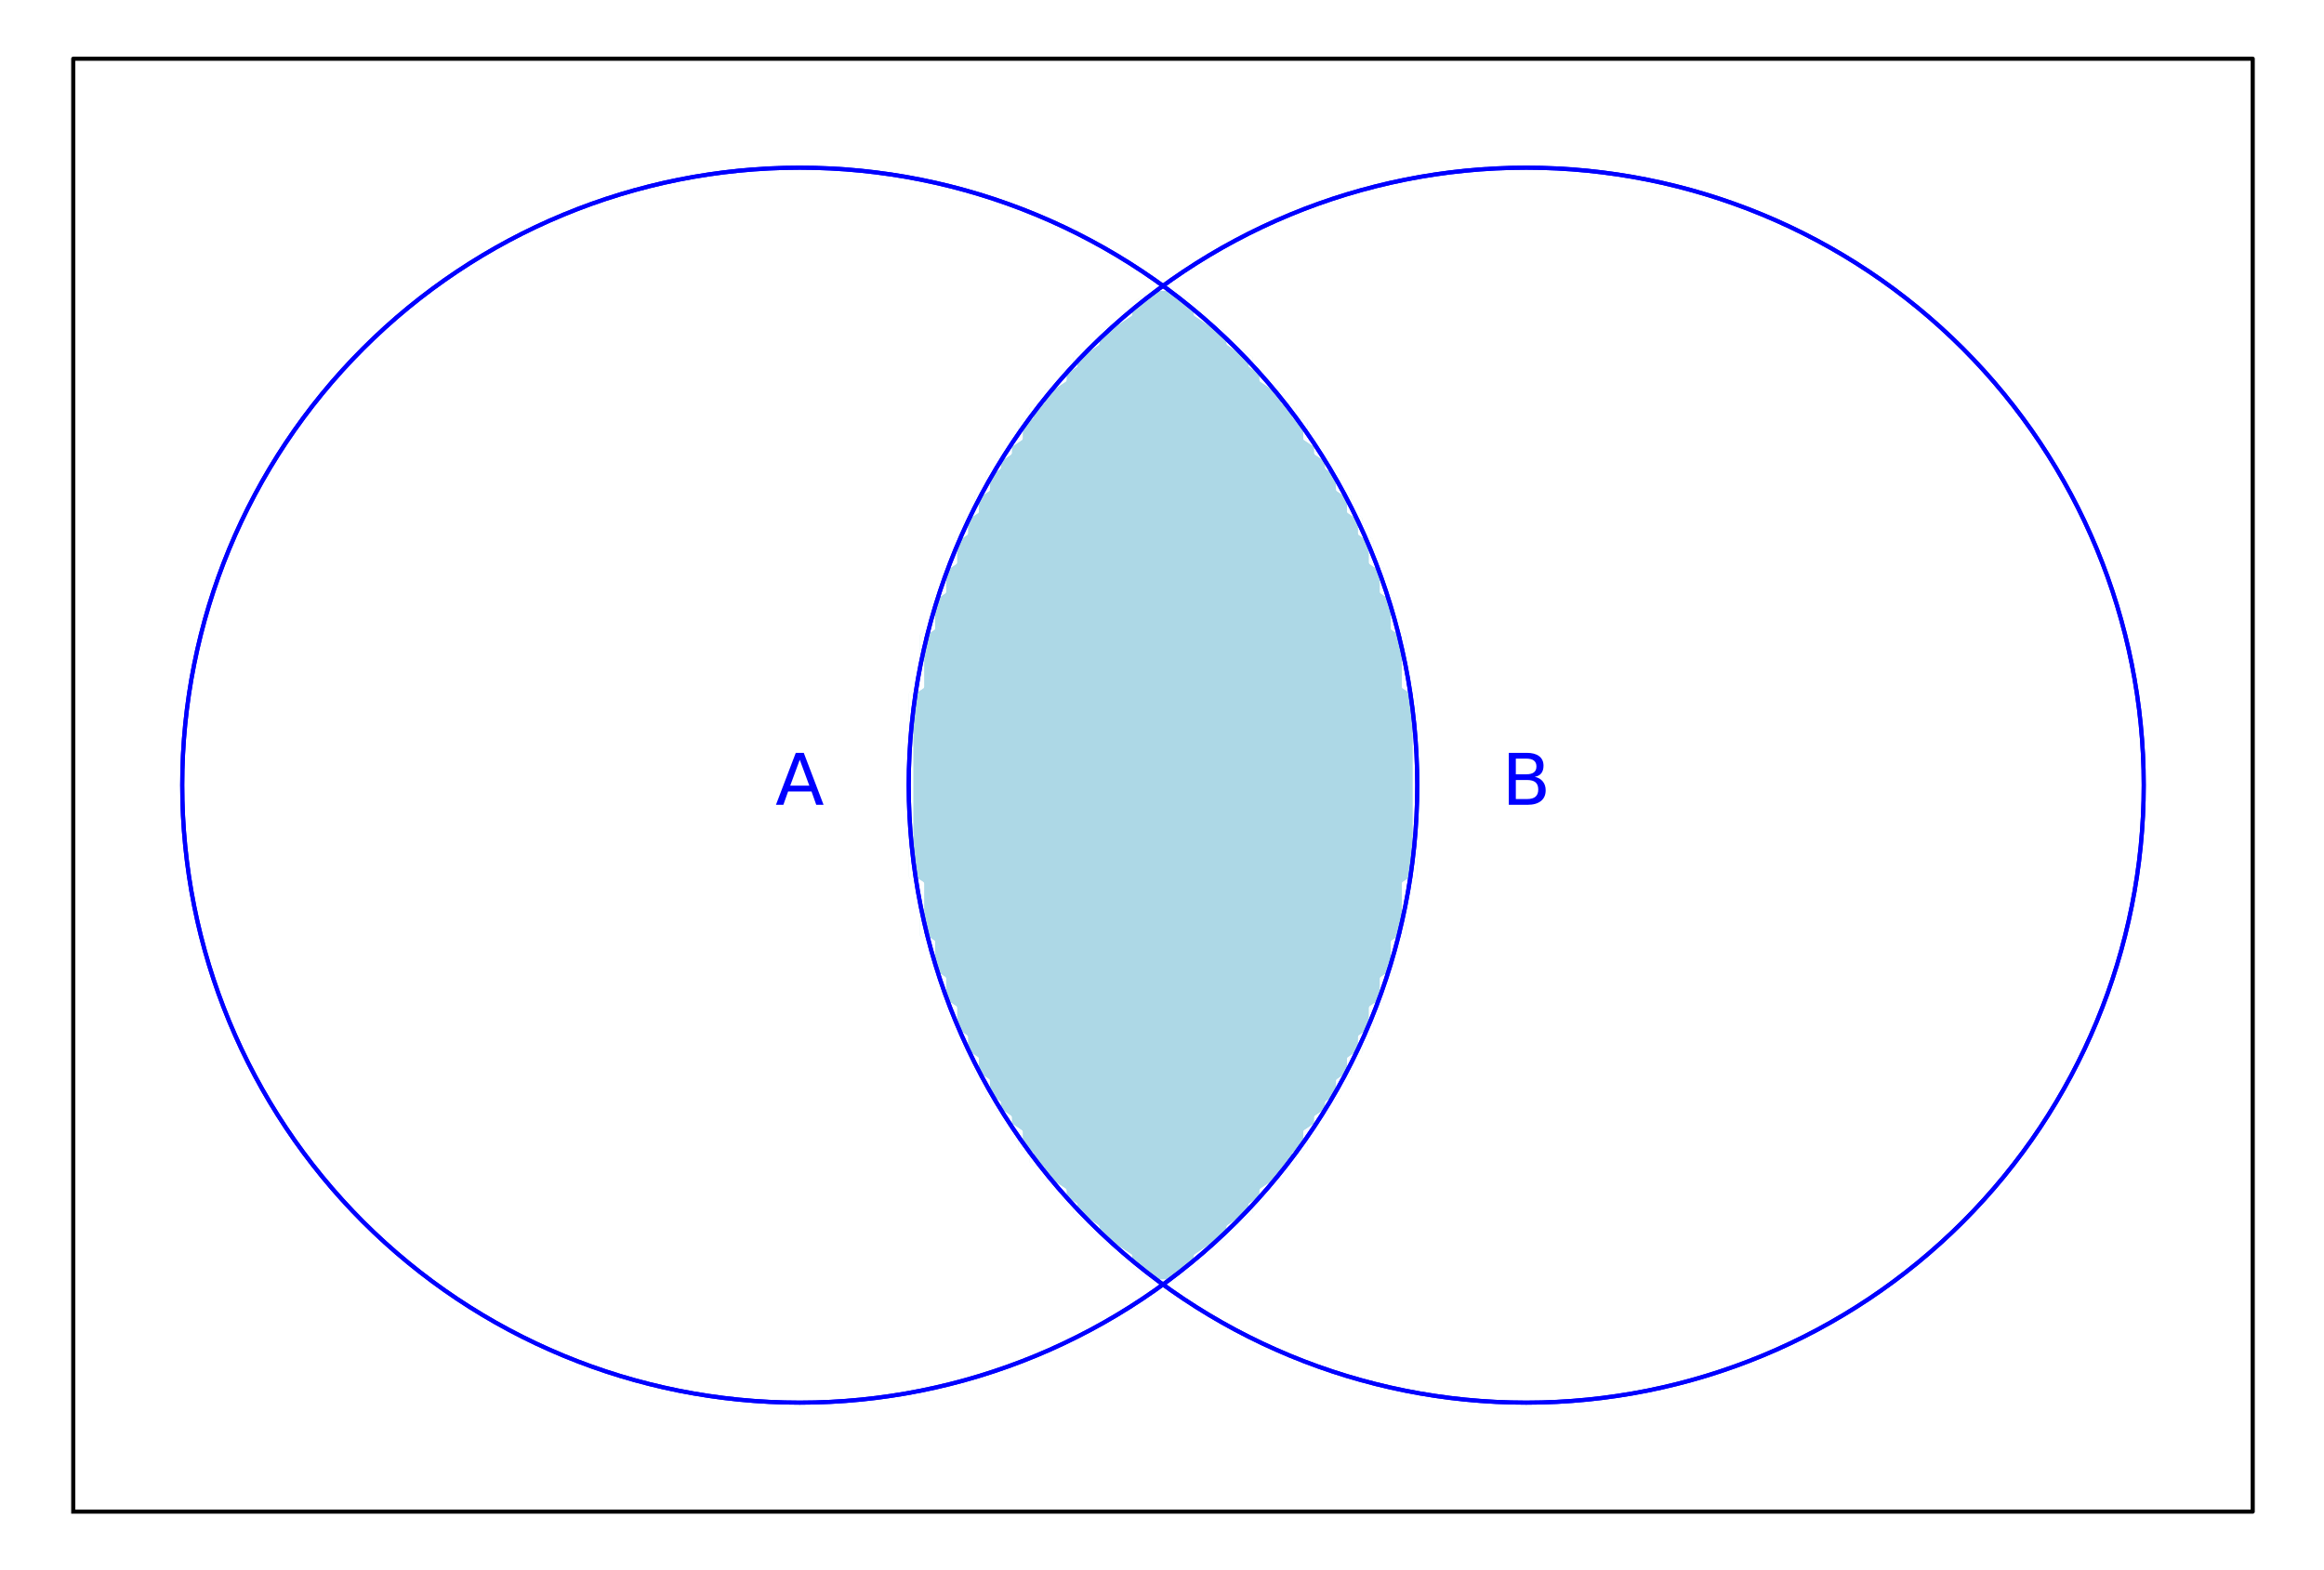 <?xml version="1.0" encoding="utf-8" standalone="no"?>
<!DOCTYPE svg PUBLIC "-//W3C//DTD SVG 1.1//EN"
  "http://www.w3.org/Graphics/SVG/1.1/DTD/svg11.dtd">
<!-- Created with matplotlib (http://matplotlib.org/) -->
<svg height="381pt" version="1.1" viewBox="0 0 564 381" width="564pt" xmlns="http://www.w3.org/2000/svg" xmlns:xlink="http://www.w3.org/1999/xlink">
 <defs>
  <style type="text/css">
*{stroke-linecap:butt;stroke-linejoin:round;stroke-miterlimit:100000;}
  </style>
 </defs>
 <g id="figure_1">
  <g id="patch_1">
   <path d="M 0 381.12 
L 564.48 381.12 
L 564.48 0 
L 0 0 
z
" style="fill:#ffffff;"/>
  </g>
  <g id="axes_1">
   <g id="patch_2">
    <path d="M 7.2 373.92 
L 557.28 373.92 
L 557.28 7.2 
L 7.2 7.2 
z
" style="fill:#ffffff;"/>
   </g>
   <g id="PathCollection_1">
    <path clip-path="url(#pb37adf30be)" d="M 280.911 311.052 
L 283.569 311.052 
L 284.898 310.166 
L 286.227 309.28 
L 287.556 308.394 
L 288.885 307.508 
L 290.214 306.622 
L 290.214 304.85 
L 291.543 303.964 
L 292.872 303.078 
L 294.201 302.192 
L 295.53 301.306 
L 296.858 300.42 
L 298.187 299.534 
L 298.187 297.762 
L 299.516 296.876 
L 300.845 295.99 
L 302.174 295.104 
L 303.503 294.218 
L 303.503 292.446 
L 304.832 291.56 
L 306.161 290.674 
L 306.161 288.902 
L 307.49 288.017 
L 308.819 287.131 
L 310.148 286.245 
L 311.477 285.359 
L 311.477 283.587 
L 312.806 282.701 
L 314.135 281.815 
L 314.135 280.043 
L 315.464 279.157 
L 316.793 278.271 
L 316.793 276.499 
L 316.793 274.727 
L 318.122 273.841 
L 319.451 272.955 
L 319.451 271.183 
L 320.78 270.297 
L 322.109 269.411 
L 322.109 267.639 
L 323.438 266.753 
L 324.766 265.867 
L 324.766 264.095 
L 324.766 262.323 
L 326.095 261.437 
L 327.424 260.551 
L 327.424 258.78 
L 327.424 257.008 
L 328.753 256.122 
L 330.082 255.236 
L 330.082 253.464 
L 330.082 251.692 
L 331.411 250.806 
L 332.74 249.92 
L 332.74 248.148 
L 332.74 246.376 
L 332.74 244.604 
L 334.069 243.718 
L 335.398 242.832 
L 335.398 241.06 
L 335.398 239.288 
L 335.398 237.516 
L 336.727 236.63 
L 338.056 235.744 
L 338.056 233.972 
L 338.056 232.201 
L 338.056 230.429 
L 338.056 228.657 
L 339.385 227.771 
L 340.714 226.885 
L 340.714 225.113 
L 340.714 223.341 
L 340.714 221.569 
L 340.714 219.797 
L 340.714 218.025 
L 340.714 216.253 
L 340.714 214.481 
L 342.043 213.595 
L 343.372 212.709 
L 343.372 210.937 
L 343.372 209.165 
L 343.372 207.393 
L 343.372 205.621 
L 343.372 203.85 
L 343.372 202.078 
L 343.372 200.306 
L 343.372 198.534 
L 343.372 196.762 
L 343.372 194.99 
L 343.372 193.218 
L 343.372 191.446 
L 343.372 189.674 
L 343.372 187.902 
L 343.372 186.13 
L 343.372 184.358 
L 343.372 182.586 
L 343.372 180.814 
L 343.372 179.042 
L 343.372 177.27 
L 343.372 175.499 
L 343.372 173.727 
L 343.372 171.955 
L 343.372 170.183 
L 343.372 168.411 
L 342.043 167.525 
L 340.714 166.639 
L 340.714 164.867 
L 340.714 163.095 
L 340.714 161.323 
L 340.714 159.551 
L 340.714 157.779 
L 340.714 156.007 
L 340.714 154.235 
L 339.385 153.349 
L 338.056 152.463 
L 338.056 150.691 
L 338.056 148.919 
L 338.056 147.148 
L 338.056 145.376 
L 336.727 144.49 
L 335.398 143.604 
L 335.398 141.832 
L 335.398 140.06 
L 335.398 138.288 
L 334.069 137.402 
L 332.74 136.516 
L 332.74 134.744 
L 332.74 132.972 
L 332.74 131.2 
L 331.411 130.314 
L 330.082 129.428 
L 330.082 127.656 
L 330.082 125.884 
L 328.753 124.998 
L 327.424 124.112 
L 327.424 122.34 
L 327.424 120.569 
L 326.095 119.683 
L 324.766 118.797 
L 324.766 117.025 
L 324.766 115.253 
L 323.438 114.367 
L 322.109 113.481 
L 322.109 111.709 
L 320.78 110.823 
L 319.451 109.937 
L 319.451 108.165 
L 318.122 107.279 
L 316.793 106.393 
L 316.793 104.621 
L 316.793 102.849 
L 315.464 101.963 
L 314.135 101.077 
L 314.135 99.305 
L 312.806 98.419 
L 311.477 97.533 
L 311.477 95.761 
L 310.148 94.875 
L 308.819 93.989 
L 307.49 93.103 
L 306.161 92.218 
L 306.161 90.446 
L 304.832 89.56 
L 303.503 88.674 
L 303.503 86.902 
L 302.174 86.016 
L 300.845 85.13 
L 299.516 84.244 
L 298.187 83.358 
L 298.187 81.586 
L 296.858 80.7 
L 295.53 79.814 
L 294.201 78.928 
L 292.872 78.042 
L 291.543 77.156 
L 290.214 76.27 
L 290.214 74.498 
L 288.885 73.612 
L 287.556 72.726 
L 286.227 71.84 
L 284.898 70.954 
L 283.569 70.068 
L 280.911 70.068 
L 279.582 70.954 
L 278.253 71.84 
L 276.924 72.726 
L 275.595 73.612 
L 274.266 74.498 
L 274.266 76.27 
L 272.937 77.156 
L 271.608 78.042 
L 270.279 78.928 
L 268.95 79.814 
L 267.622 80.7 
L 266.293 81.586 
L 266.293 83.358 
L 264.964 84.244 
L 263.635 85.13 
L 262.306 86.016 
L 260.977 86.902 
L 260.977 88.674 
L 259.648 89.56 
L 258.319 90.446 
L 258.319 92.218 
L 256.99 93.103 
L 255.661 93.989 
L 254.332 94.875 
L 253.003 95.761 
L 253.003 97.533 
L 251.674 98.419 
L 250.345 99.305 
L 250.345 101.077 
L 249.016 101.963 
L 247.687 102.849 
L 247.687 104.621 
L 247.687 106.393 
L 246.358 107.279 
L 245.029 108.165 
L 245.029 109.937 
L 243.7 110.823 
L 242.371 111.709 
L 242.371 113.481 
L 241.042 114.367 
L 239.714 115.253 
L 239.714 117.025 
L 239.714 118.797 
L 238.385 119.683 
L 237.056 120.569 
L 237.056 122.34 
L 237.056 124.112 
L 235.727 124.998 
L 234.398 125.884 
L 234.398 127.656 
L 234.398 129.428 
L 233.069 130.314 
L 231.74 131.2 
L 231.74 132.972 
L 231.74 134.744 
L 231.74 136.516 
L 230.411 137.402 
L 229.082 138.288 
L 229.082 140.06 
L 229.082 141.832 
L 229.082 143.604 
L 227.753 144.49 
L 226.424 145.376 
L 226.424 147.148 
L 226.424 148.919 
L 226.424 150.691 
L 226.424 152.463 
L 225.095 153.349 
L 223.766 154.235 
L 223.766 156.007 
L 223.766 157.779 
L 223.766 159.551 
L 223.766 161.323 
L 223.766 163.095 
L 223.766 164.867 
L 223.766 166.639 
L 222.437 167.525 
L 221.108 168.411 
L 221.108 170.183 
L 221.108 171.955 
L 221.108 173.727 
L 221.108 175.499 
L 221.108 177.27 
L 221.108 179.042 
L 221.108 180.814 
L 221.108 182.586 
L 221.108 184.358 
L 221.108 186.13 
L 221.108 187.902 
L 221.108 189.674 
L 221.108 191.446 
L 221.108 193.218 
L 221.108 194.99 
L 221.108 196.762 
L 221.108 198.534 
L 221.108 200.306 
L 221.108 202.078 
L 221.108 203.85 
L 221.108 205.621 
L 221.108 207.393 
L 221.108 209.165 
L 221.108 210.937 
L 221.108 212.709 
L 222.437 213.595 
L 223.766 214.481 
L 223.766 216.253 
L 223.766 218.025 
L 223.766 219.797 
L 223.766 221.569 
L 223.766 223.341 
L 223.766 225.113 
L 223.766 226.885 
L 225.095 227.771 
L 226.424 228.657 
L 226.424 230.429 
L 226.424 232.201 
L 226.424 233.972 
L 226.424 235.744 
L 227.753 236.63 
L 229.082 237.516 
L 229.082 239.288 
L 229.082 241.06 
L 229.082 242.832 
L 230.411 243.718 
L 231.74 244.604 
L 231.74 246.376 
L 231.74 248.148 
L 231.74 249.92 
L 233.069 250.806 
L 234.398 251.692 
L 234.398 253.464 
L 234.398 255.236 
L 235.727 256.122 
L 237.056 257.008 
L 237.056 258.78 
L 237.056 260.551 
L 238.385 261.437 
L 239.714 262.323 
L 239.714 264.095 
L 239.714 265.867 
L 241.042 266.753 
L 242.371 267.639 
L 242.371 269.411 
L 243.7 270.297 
L 245.029 271.183 
L 245.029 272.955 
L 246.358 273.841 
L 247.687 274.727 
L 247.687 276.499 
L 247.687 278.271 
L 249.016 279.157 
L 250.345 280.043 
L 250.345 281.815 
L 251.674 282.701 
L 253.003 283.587 
L 253.003 285.359 
L 254.332 286.245 
L 255.661 287.131 
L 256.99 288.017 
L 258.319 288.902 
L 258.319 290.674 
L 259.648 291.56 
L 260.977 292.446 
L 260.977 294.218 
L 262.306 295.104 
L 263.635 295.99 
L 264.964 296.876 
L 266.293 297.762 
L 266.293 299.534 
L 267.622 300.42 
L 268.95 301.306 
L 270.279 302.192 
L 271.608 303.078 
L 272.937 303.964 
L 274.266 304.85 
L 274.266 306.622 
L 275.595 307.508 
L 276.924 308.394 
L 278.253 309.28 
L 279.582 310.166 
z
" style="fill:#add8e6;"/>
   </g>
   <g id="PathCollection_2">
    <path clip-path="url(#pb37adf30be)" d="M 280.911 311.052 
L 283.569 311.052 
L 284.898 310.166 
L 286.227 309.28 
L 287.556 308.394 
L 288.885 307.508 
L 290.214 306.622 
L 290.214 304.85 
L 291.543 303.964 
L 292.872 303.078 
L 294.201 302.192 
L 295.53 301.306 
L 296.858 300.42 
L 298.187 299.534 
L 298.187 297.762 
L 299.516 296.876 
L 300.845 295.99 
L 302.174 295.104 
L 303.503 294.218 
L 303.503 292.446 
L 304.832 291.56 
L 306.161 290.674 
L 306.161 288.902 
L 307.49 288.017 
L 308.819 287.131 
L 310.148 286.245 
L 311.477 285.359 
L 311.477 283.587 
L 312.806 282.701 
L 314.135 281.815 
L 314.135 280.043 
L 315.464 279.157 
L 316.793 278.271 
L 316.793 276.499 
L 316.793 274.727 
L 318.122 273.841 
L 319.451 272.955 
L 319.451 271.183 
L 320.78 270.297 
L 322.109 269.411 
L 322.109 267.639 
L 323.438 266.753 
L 324.766 265.867 
L 324.766 264.095 
L 324.766 262.323 
L 326.095 261.437 
L 327.424 260.551 
L 327.424 258.78 
L 327.424 257.008 
L 328.753 256.122 
L 330.082 255.236 
L 330.082 253.464 
L 330.082 251.692 
L 331.411 250.806 
L 332.74 249.92 
L 332.74 248.148 
L 332.74 246.376 
L 332.74 244.604 
L 334.069 243.718 
L 335.398 242.832 
L 335.398 241.06 
L 335.398 239.288 
L 335.398 237.516 
L 336.727 236.63 
L 338.056 235.744 
L 338.056 233.972 
L 338.056 232.201 
L 338.056 230.429 
L 338.056 228.657 
L 339.385 227.771 
L 340.714 226.885 
L 340.714 225.113 
L 340.714 223.341 
L 340.714 221.569 
L 340.714 219.797 
L 340.714 218.025 
L 340.714 216.253 
L 340.714 214.481 
L 342.043 213.595 
L 343.372 212.709 
L 343.372 210.937 
L 343.372 209.165 
L 343.372 207.393 
L 343.372 205.621 
L 343.372 203.85 
L 343.372 202.078 
L 343.372 200.306 
L 343.372 198.534 
L 343.372 196.762 
L 343.372 194.99 
L 343.372 193.218 
L 343.372 191.446 
L 343.372 189.674 
L 343.372 187.902 
L 343.372 186.13 
L 343.372 184.358 
L 343.372 182.586 
L 343.372 180.814 
L 343.372 179.042 
L 343.372 177.27 
L 343.372 175.499 
L 343.372 173.727 
L 343.372 171.955 
L 343.372 170.183 
L 343.372 168.411 
L 342.043 167.525 
L 340.714 166.639 
L 340.714 164.867 
L 340.714 163.095 
L 340.714 161.323 
L 340.714 159.551 
L 340.714 157.779 
L 340.714 156.007 
L 340.714 154.235 
L 339.385 153.349 
L 338.056 152.463 
L 338.056 150.691 
L 338.056 148.919 
L 338.056 147.148 
L 338.056 145.376 
L 336.727 144.49 
L 335.398 143.604 
L 335.398 141.832 
L 335.398 140.06 
L 335.398 138.288 
L 334.069 137.402 
L 332.74 136.516 
L 332.74 134.744 
L 332.74 132.972 
L 332.74 131.2 
L 331.411 130.314 
L 330.082 129.428 
L 330.082 127.656 
L 330.082 125.884 
L 328.753 124.998 
L 327.424 124.112 
L 327.424 122.34 
L 327.424 120.569 
L 326.095 119.683 
L 324.766 118.797 
L 324.766 117.025 
L 324.766 115.253 
L 323.438 114.367 
L 322.109 113.481 
L 322.109 111.709 
L 320.78 110.823 
L 319.451 109.937 
L 319.451 108.165 
L 318.122 107.279 
L 316.793 106.393 
L 316.793 104.621 
L 316.793 102.849 
L 315.464 101.963 
L 314.135 101.077 
L 314.135 99.305 
L 312.806 98.419 
L 311.477 97.533 
L 311.477 95.761 
L 310.148 94.875 
L 308.819 93.989 
L 307.49 93.103 
L 306.161 92.218 
L 306.161 90.446 
L 304.832 89.56 
L 303.503 88.674 
L 303.503 86.902 
L 302.174 86.016 
L 300.845 85.13 
L 299.516 84.244 
L 298.187 83.358 
L 298.187 81.586 
L 296.858 80.7 
L 295.53 79.814 
L 294.201 78.928 
L 292.872 78.042 
L 291.543 77.156 
L 290.214 76.27 
L 290.214 74.498 
L 288.885 73.612 
L 287.556 72.726 
L 286.227 71.84 
L 284.898 70.954 
L 283.569 70.068 
L 280.911 70.068 
L 279.582 70.954 
L 278.253 71.84 
L 276.924 72.726 
L 275.595 73.612 
L 274.266 74.498 
L 274.266 76.27 
L 272.937 77.156 
L 271.608 78.042 
L 270.279 78.928 
L 268.95 79.814 
L 267.622 80.7 
L 266.293 81.586 
L 266.293 83.358 
L 264.964 84.244 
L 263.635 85.13 
L 262.306 86.016 
L 260.977 86.902 
L 260.977 88.674 
L 259.648 89.56 
L 258.319 90.446 
L 258.319 92.218 
L 256.99 93.103 
L 255.661 93.989 
L 254.332 94.875 
L 253.003 95.761 
L 253.003 97.533 
L 251.674 98.419 
L 250.345 99.305 
L 250.345 101.077 
L 249.016 101.963 
L 247.687 102.849 
L 247.687 104.621 
L 247.687 106.393 
L 246.358 107.279 
L 245.029 108.165 
L 245.029 109.937 
L 243.7 110.823 
L 242.371 111.709 
L 242.371 113.481 
L 241.042 114.367 
L 239.714 115.253 
L 239.714 117.025 
L 239.714 118.797 
L 238.385 119.683 
L 237.056 120.569 
L 237.056 122.34 
L 237.056 124.112 
L 235.727 124.998 
L 234.398 125.884 
L 234.398 127.656 
L 234.398 129.428 
L 233.069 130.314 
L 231.74 131.2 
L 231.74 132.972 
L 231.74 134.744 
L 231.74 136.516 
L 230.411 137.402 
L 229.082 138.288 
L 229.082 140.06 
L 229.082 141.832 
L 229.082 143.604 
L 227.753 144.49 
L 226.424 145.376 
L 226.424 147.148 
L 226.424 148.919 
L 226.424 150.691 
L 226.424 152.463 
L 225.095 153.349 
L 223.766 154.235 
L 223.766 156.007 
L 223.766 157.779 
L 223.766 159.551 
L 223.766 161.323 
L 223.766 163.095 
L 223.766 164.867 
L 223.766 166.639 
L 222.437 167.525 
L 221.108 168.411 
L 221.108 170.183 
L 221.108 171.955 
L 221.108 173.727 
L 221.108 175.499 
L 221.108 177.27 
L 221.108 179.042 
L 221.108 180.814 
L 221.108 182.586 
L 221.108 184.358 
L 221.108 186.13 
L 221.108 187.902 
L 221.108 189.674 
L 221.108 191.446 
L 221.108 193.218 
L 221.108 194.99 
L 221.108 196.762 
L 221.108 198.534 
L 221.108 200.306 
L 221.108 202.078 
L 221.108 203.85 
L 221.108 205.621 
L 221.108 207.393 
L 221.108 209.165 
L 221.108 210.937 
L 221.108 212.709 
L 222.437 213.595 
L 223.766 214.481 
L 223.766 216.253 
L 223.766 218.025 
L 223.766 219.797 
L 223.766 221.569 
L 223.766 223.341 
L 223.766 225.113 
L 223.766 226.885 
L 225.095 227.771 
L 226.424 228.657 
L 226.424 230.429 
L 226.424 232.201 
L 226.424 233.972 
L 226.424 235.744 
L 227.753 236.63 
L 229.082 237.516 
L 229.082 239.288 
L 229.082 241.06 
L 229.082 242.832 
L 230.411 243.718 
L 231.74 244.604 
L 231.74 246.376 
L 231.74 248.148 
L 231.74 249.92 
L 233.069 250.806 
L 234.398 251.692 
L 234.398 253.464 
L 234.398 255.236 
L 235.727 256.122 
L 237.056 257.008 
L 237.056 258.78 
L 237.056 260.551 
L 238.385 261.437 
L 239.714 262.323 
L 239.714 264.095 
L 239.714 265.867 
L 241.042 266.753 
L 242.371 267.639 
L 242.371 269.411 
L 243.7 270.297 
L 245.029 271.183 
L 245.029 272.955 
L 246.358 273.841 
L 247.687 274.727 
L 247.687 276.499 
L 247.687 278.271 
L 249.016 279.157 
L 250.345 280.043 
L 250.345 281.815 
L 251.674 282.701 
L 253.003 283.587 
L 253.003 285.359 
L 254.332 286.245 
L 255.661 287.131 
L 256.99 288.017 
L 258.319 288.902 
L 258.319 290.674 
L 259.648 291.56 
L 260.977 292.446 
L 260.977 294.218 
L 262.306 295.104 
L 263.635 295.99 
L 264.964 296.876 
L 266.293 297.762 
L 266.293 299.534 
L 267.622 300.42 
L 268.95 301.306 
L 270.279 302.192 
L 271.608 303.078 
L 272.937 303.964 
L 274.266 304.85 
L 274.266 306.622 
L 275.595 307.508 
L 276.924 308.394 
L 278.253 309.28 
L 279.582 310.166 
z
M 279.582 310.166 
L 278.253 309.28 
L 276.924 308.394 
L 275.595 307.508 
L 274.266 306.622 
L 274.266 304.85 
L 272.937 303.964 
L 271.608 303.078 
L 270.279 302.192 
L 268.95 301.306 
L 267.622 300.42 
L 266.293 299.534 
L 266.293 297.762 
L 264.964 296.876 
L 263.635 295.99 
L 262.306 295.104 
L 260.977 294.218 
L 260.977 292.446 
L 259.648 291.56 
L 258.319 290.674 
L 258.319 288.902 
L 256.99 288.017 
L 255.661 287.131 
L 254.332 286.245 
L 253.003 285.359 
L 253.003 283.587 
L 251.674 282.701 
L 250.345 281.815 
L 250.345 280.043 
L 249.016 279.157 
L 247.687 278.271 
L 247.687 276.499 
L 247.687 274.727 
L 246.358 273.841 
L 245.029 272.955 
L 245.029 271.183 
L 243.7 270.297 
L 242.371 269.411 
L 242.371 267.639 
L 241.042 266.753 
L 239.714 265.867 
L 239.714 264.095 
L 239.714 262.323 
L 238.385 261.437 
L 237.056 260.551 
L 237.056 258.78 
L 237.056 257.008 
L 235.727 256.122 
L 234.398 255.236 
L 234.398 253.464 
L 234.398 251.692 
L 233.069 250.806 
L 231.74 249.92 
L 231.74 248.148 
L 231.74 246.376 
L 231.74 244.604 
L 230.411 243.718 
L 229.082 242.832 
L 229.082 241.06 
L 229.082 239.288 
L 229.082 237.516 
L 227.753 236.63 
L 226.424 235.744 
L 226.424 233.972 
L 226.424 232.201 
L 226.424 230.429 
L 226.424 228.657 
L 225.095 227.771 
L 223.766 226.885 
L 223.766 225.113 
L 223.766 223.341 
L 223.766 221.569 
L 223.766 219.797 
L 223.766 218.025 
L 223.766 216.253 
L 223.766 214.481 
L 222.437 213.595 
L 221.108 212.709 
L 221.108 210.937 
L 221.108 209.165 
L 221.108 207.393 
L 221.108 205.621 
L 221.108 203.85 
L 221.108 202.078 
L 221.108 200.306 
L 221.108 198.534 
L 221.108 196.762 
L 221.108 194.99 
L 221.108 193.218 
L 221.108 191.446 
L 221.108 189.674 
L 221.108 187.902 
L 221.108 186.13 
L 221.108 184.358 
L 221.108 182.586 
L 221.108 180.814 
L 221.108 179.042 
L 221.108 177.27 
L 221.108 175.499 
L 221.108 173.727 
L 221.108 171.955 
L 221.108 170.183 
L 221.108 168.411 
L 222.437 167.525 
L 223.766 166.639 
L 223.766 164.867 
L 223.766 163.095 
L 223.766 161.323 
L 223.766 159.551 
L 223.766 157.779 
L 223.766 156.007 
L 223.766 154.235 
L 225.095 153.349 
L 226.424 152.463 
L 226.424 150.691 
L 226.424 148.919 
L 226.424 147.148 
L 226.424 145.376 
L 227.753 144.49 
L 229.082 143.604 
L 229.082 141.832 
L 229.082 140.06 
L 229.082 138.288 
L 230.411 137.402 
L 231.74 136.516 
L 231.74 134.744 
L 231.74 132.972 
L 231.74 131.2 
L 233.069 130.314 
L 234.398 129.428 
L 234.398 127.656 
L 234.398 125.884 
L 235.727 124.998 
L 237.056 124.112 
L 237.056 122.34 
L 237.056 120.569 
L 238.385 119.683 
L 239.714 118.797 
L 239.714 117.025 
L 239.714 115.253 
L 241.042 114.367 
L 242.371 113.481 
L 242.371 111.709 
L 243.7 110.823 
L 245.029 109.937 
L 245.029 108.165 
L 246.358 107.279 
L 247.687 106.393 
L 247.687 104.621 
L 247.687 102.849 
L 249.016 101.963 
L 250.345 101.077 
L 250.345 99.305 
L 251.674 98.419 
L 253.003 97.533 
L 253.003 95.761 
L 254.332 94.875 
L 255.661 93.989 
L 256.99 93.103 
L 258.319 92.218 
L 258.319 90.446 
L 259.648 89.56 
L 260.977 88.674 
L 260.977 86.902 
L 262.306 86.016 
L 263.635 85.13 
L 264.964 84.244 
L 266.293 83.358 
L 266.293 81.586 
L 267.622 80.7 
L 268.95 79.814 
L 270.279 78.928 
L 271.608 78.042 
L 272.937 77.156 
L 274.266 76.27 
L 274.266 74.498 
L 275.595 73.612 
L 276.924 72.726 
L 278.253 71.84 
L 279.582 70.954 
L 280.911 70.068 
L 283.569 70.068 
L 284.898 70.954 
L 286.227 71.84 
L 287.556 72.726 
L 288.885 73.612 
L 290.214 74.498 
L 290.214 76.27 
L 291.543 77.156 
L 292.872 78.042 
L 294.201 78.928 
L 295.53 79.814 
L 296.858 80.7 
L 298.187 81.586 
L 298.187 83.358 
L 299.516 84.244 
L 300.845 85.13 
L 302.174 86.016 
L 303.503 86.902 
L 303.503 88.674 
L 304.832 89.56 
L 306.161 90.446 
L 306.161 92.218 
L 307.49 93.103 
L 308.819 93.989 
L 310.148 94.875 
L 311.477 95.761 
L 311.477 97.533 
L 312.806 98.419 
L 314.135 99.305 
L 314.135 101.077 
L 315.464 101.963 
L 316.793 102.849 
L 316.793 104.621 
L 316.793 106.393 
L 318.122 107.279 
L 319.451 108.165 
L 319.451 109.937 
L 320.78 110.823 
L 322.109 111.709 
L 322.109 113.481 
L 323.438 114.367 
L 324.766 115.253 
L 324.766 117.025 
L 324.766 118.797 
L 326.095 119.683 
L 327.424 120.569 
L 327.424 122.34 
L 327.424 124.112 
L 328.753 124.998 
L 330.082 125.884 
L 330.082 127.656 
L 330.082 129.428 
L 331.411 130.314 
L 332.74 131.2 
L 332.74 132.972 
L 332.74 134.744 
L 332.74 136.516 
L 334.069 137.402 
L 335.398 138.288 
L 335.398 140.06 
L 335.398 141.832 
L 335.398 143.604 
L 336.727 144.49 
L 338.056 145.376 
L 338.056 147.148 
L 338.056 148.919 
L 338.056 150.691 
L 338.056 152.463 
L 339.385 153.349 
L 340.714 154.235 
L 340.714 156.007 
L 340.714 157.779 
L 340.714 159.551 
L 340.714 161.323 
L 340.714 163.095 
L 340.714 164.867 
L 340.714 166.639 
L 342.043 167.525 
L 343.372 168.411 
L 343.372 170.183 
L 343.372 171.955 
L 343.372 173.727 
L 343.372 175.499 
L 343.372 177.27 
L 343.372 179.042 
L 343.372 180.814 
L 343.372 182.586 
L 343.372 184.358 
L 343.372 186.13 
L 343.372 187.902 
L 343.372 189.674 
L 343.372 191.446 
L 343.372 193.218 
L 343.372 194.99 
L 343.372 196.762 
L 343.372 198.534 
L 343.372 200.306 
L 343.372 202.078 
L 343.372 203.85 
L 343.372 205.621 
L 343.372 207.393 
L 343.372 209.165 
L 343.372 210.937 
L 343.372 212.709 
L 342.043 213.595 
L 340.714 214.481 
L 340.714 216.253 
L 340.714 218.025 
L 340.714 219.797 
L 340.714 221.569 
L 340.714 223.341 
L 340.714 225.113 
L 340.714 226.885 
L 339.385 227.771 
L 338.056 228.657 
L 338.056 230.429 
L 338.056 232.201 
L 338.056 233.972 
L 338.056 235.744 
L 336.727 236.63 
L 335.398 237.516 
L 335.398 239.288 
L 335.398 241.06 
L 335.398 242.832 
L 334.069 243.718 
L 332.74 244.604 
L 332.74 246.376 
L 332.74 248.148 
L 332.74 249.92 
L 331.411 250.806 
L 330.082 251.692 
L 330.082 253.464 
L 330.082 255.236 
L 328.753 256.122 
L 327.424 257.008 
L 327.424 258.78 
L 327.424 260.551 
L 326.095 261.437 
L 324.766 262.323 
L 324.766 264.095 
L 324.766 265.867 
L 323.438 266.753 
L 322.109 267.639 
L 322.109 269.411 
L 320.78 270.297 
L 319.451 271.183 
L 319.451 272.955 
L 318.122 273.841 
L 316.793 274.727 
L 316.793 276.499 
L 316.793 278.271 
L 315.464 279.157 
L 314.135 280.043 
L 314.135 281.815 
L 312.806 282.701 
L 311.477 283.587 
L 311.477 285.359 
L 310.148 286.245 
L 308.819 287.131 
L 307.49 288.017 
L 306.161 288.902 
L 306.161 290.674 
L 304.832 291.56 
L 303.503 292.446 
L 303.503 294.218 
L 302.174 295.104 
L 300.845 295.99 
L 299.516 296.876 
L 298.187 297.762 
L 298.187 299.534 
L 296.858 300.42 
L 295.53 301.306 
L 294.201 302.192 
L 292.872 303.078 
L 291.543 303.964 
L 290.214 304.85 
L 290.214 306.622 
L 288.885 307.508 
L 287.556 308.394 
L 286.227 309.28 
L 284.898 310.166 
L 283.569 311.052 
L 280.911 311.052 
z
" style="fill:#add8e6;"/>
   </g>
   <g id="PathCollection_3">
    <path clip-path="url(#pb37adf30be)" d="M 280.911 311.052 
L 283.569 311.052 
L 284.898 310.166 
L 286.227 309.28 
L 287.556 308.394 
L 288.885 307.508 
L 290.214 306.622 
L 290.214 304.85 
L 291.543 303.964 
L 292.872 303.078 
L 294.201 302.192 
L 295.53 301.306 
L 296.858 300.42 
L 298.187 299.534 
L 298.187 297.762 
L 299.516 296.876 
L 300.845 295.99 
L 302.174 295.104 
L 303.503 294.218 
L 303.503 292.446 
L 304.832 291.56 
L 306.161 290.674 
L 306.161 288.902 
L 307.49 288.017 
L 308.819 287.131 
L 310.148 286.245 
L 311.477 285.359 
L 311.477 283.587 
L 312.806 282.701 
L 314.135 281.815 
L 314.135 280.043 
L 315.464 279.157 
L 316.793 278.271 
L 316.793 276.499 
L 316.793 274.727 
L 318.122 273.841 
L 319.451 272.955 
L 319.451 271.183 
L 320.78 270.297 
L 322.109 269.411 
L 322.109 267.639 
L 323.438 266.753 
L 324.766 265.867 
L 324.766 264.095 
L 324.766 262.323 
L 326.095 261.437 
L 327.424 260.551 
L 327.424 258.78 
L 327.424 257.008 
L 328.753 256.122 
L 330.082 255.236 
L 330.082 253.464 
L 330.082 251.692 
L 331.411 250.806 
L 332.74 249.92 
L 332.74 248.148 
L 332.74 246.376 
L 332.74 244.604 
L 334.069 243.718 
L 335.398 242.832 
L 335.398 241.06 
L 335.398 239.288 
L 335.398 237.516 
L 336.727 236.63 
L 338.056 235.744 
L 338.056 233.972 
L 338.056 232.201 
L 338.056 230.429 
L 338.056 228.657 
L 339.385 227.771 
L 340.714 226.885 
L 340.714 225.113 
L 340.714 223.341 
L 340.714 221.569 
L 340.714 219.797 
L 340.714 218.025 
L 340.714 216.253 
L 340.714 214.481 
L 342.043 213.595 
L 343.372 212.709 
L 343.372 210.937 
L 343.372 209.165 
L 343.372 207.393 
L 343.372 205.621 
L 343.372 203.85 
L 343.372 202.078 
L 343.372 200.306 
L 343.372 198.534 
L 343.372 196.762 
L 343.372 194.99 
L 343.372 193.218 
L 343.372 191.446 
L 343.372 189.674 
L 343.372 187.902 
L 343.372 186.13 
L 343.372 184.358 
L 343.372 182.586 
L 343.372 180.814 
L 343.372 179.042 
L 343.372 177.27 
L 343.372 175.499 
L 343.372 173.727 
L 343.372 171.955 
L 343.372 170.183 
L 343.372 168.411 
L 342.043 167.525 
L 340.714 166.639 
L 340.714 164.867 
L 340.714 163.095 
L 340.714 161.323 
L 340.714 159.551 
L 340.714 157.779 
L 340.714 156.007 
L 340.714 154.235 
L 339.385 153.349 
L 338.056 152.463 
L 338.056 150.691 
L 338.056 148.919 
L 338.056 147.148 
L 338.056 145.376 
L 336.727 144.49 
L 335.398 143.604 
L 335.398 141.832 
L 335.398 140.06 
L 335.398 138.288 
L 334.069 137.402 
L 332.74 136.516 
L 332.74 134.744 
L 332.74 132.972 
L 332.74 131.2 
L 331.411 130.314 
L 330.082 129.428 
L 330.082 127.656 
L 330.082 125.884 
L 328.753 124.998 
L 327.424 124.112 
L 327.424 122.34 
L 327.424 120.569 
L 326.095 119.683 
L 324.766 118.797 
L 324.766 117.025 
L 324.766 115.253 
L 323.438 114.367 
L 322.109 113.481 
L 322.109 111.709 
L 320.78 110.823 
L 319.451 109.937 
L 319.451 108.165 
L 318.122 107.279 
L 316.793 106.393 
L 316.793 104.621 
L 316.793 102.849 
L 315.464 101.963 
L 314.135 101.077 
L 314.135 99.305 
L 312.806 98.419 
L 311.477 97.533 
L 311.477 95.761 
L 310.148 94.875 
L 308.819 93.989 
L 307.49 93.103 
L 306.161 92.218 
L 306.161 90.446 
L 304.832 89.56 
L 303.503 88.674 
L 303.503 86.902 
L 302.174 86.016 
L 300.845 85.13 
L 299.516 84.244 
L 298.187 83.358 
L 298.187 81.586 
L 296.858 80.7 
L 295.53 79.814 
L 294.201 78.928 
L 292.872 78.042 
L 291.543 77.156 
L 290.214 76.27 
L 290.214 74.498 
L 288.885 73.612 
L 287.556 72.726 
L 286.227 71.84 
L 284.898 70.954 
L 283.569 70.068 
L 280.911 70.068 
L 279.582 70.954 
L 278.253 71.84 
L 276.924 72.726 
L 275.595 73.612 
L 274.266 74.498 
L 274.266 76.27 
L 272.937 77.156 
L 271.608 78.042 
L 270.279 78.928 
L 268.95 79.814 
L 267.622 80.7 
L 266.293 81.586 
L 266.293 83.358 
L 264.964 84.244 
L 263.635 85.13 
L 262.306 86.016 
L 260.977 86.902 
L 260.977 88.674 
L 259.648 89.56 
L 258.319 90.446 
L 258.319 92.218 
L 256.99 93.103 
L 255.661 93.989 
L 254.332 94.875 
L 253.003 95.761 
L 253.003 97.533 
L 251.674 98.419 
L 250.345 99.305 
L 250.345 101.077 
L 249.016 101.963 
L 247.687 102.849 
L 247.687 104.621 
L 247.687 106.393 
L 246.358 107.279 
L 245.029 108.165 
L 245.029 109.937 
L 243.7 110.823 
L 242.371 111.709 
L 242.371 113.481 
L 241.042 114.367 
L 239.714 115.253 
L 239.714 117.025 
L 239.714 118.797 
L 238.385 119.683 
L 237.056 120.569 
L 237.056 122.34 
L 237.056 124.112 
L 235.727 124.998 
L 234.398 125.884 
L 234.398 127.656 
L 234.398 129.428 
L 233.069 130.314 
L 231.74 131.2 
L 231.74 132.972 
L 231.74 134.744 
L 231.74 136.516 
L 230.411 137.402 
L 229.082 138.288 
L 229.082 140.06 
L 229.082 141.832 
L 229.082 143.604 
L 227.753 144.49 
L 226.424 145.376 
L 226.424 147.148 
L 226.424 148.919 
L 226.424 150.691 
L 226.424 152.463 
L 225.095 153.349 
L 223.766 154.235 
L 223.766 156.007 
L 223.766 157.779 
L 223.766 159.551 
L 223.766 161.323 
L 223.766 163.095 
L 223.766 164.867 
L 223.766 166.639 
L 222.437 167.525 
L 221.108 168.411 
L 221.108 170.183 
L 221.108 171.955 
L 221.108 173.727 
L 221.108 175.499 
L 221.108 177.27 
L 221.108 179.042 
L 221.108 180.814 
L 221.108 182.586 
L 221.108 184.358 
L 221.108 186.13 
L 221.108 187.902 
L 221.108 189.674 
L 221.108 191.446 
L 221.108 193.218 
L 221.108 194.99 
L 221.108 196.762 
L 221.108 198.534 
L 221.108 200.306 
L 221.108 202.078 
L 221.108 203.85 
L 221.108 205.621 
L 221.108 207.393 
L 221.108 209.165 
L 221.108 210.937 
L 221.108 212.709 
L 222.437 213.595 
L 223.766 214.481 
L 223.766 216.253 
L 223.766 218.025 
L 223.766 219.797 
L 223.766 221.569 
L 223.766 223.341 
L 223.766 225.113 
L 223.766 226.885 
L 225.095 227.771 
L 226.424 228.657 
L 226.424 230.429 
L 226.424 232.201 
L 226.424 233.972 
L 226.424 235.744 
L 227.753 236.63 
L 229.082 237.516 
L 229.082 239.288 
L 229.082 241.06 
L 229.082 242.832 
L 230.411 243.718 
L 231.74 244.604 
L 231.74 246.376 
L 231.74 248.148 
L 231.74 249.92 
L 233.069 250.806 
L 234.398 251.692 
L 234.398 253.464 
L 234.398 255.236 
L 235.727 256.122 
L 237.056 257.008 
L 237.056 258.78 
L 237.056 260.551 
L 238.385 261.437 
L 239.714 262.323 
L 239.714 264.095 
L 239.714 265.867 
L 241.042 266.753 
L 242.371 267.639 
L 242.371 269.411 
L 243.7 270.297 
L 245.029 271.183 
L 245.029 272.955 
L 246.358 273.841 
L 247.687 274.727 
L 247.687 276.499 
L 247.687 278.271 
L 249.016 279.157 
L 250.345 280.043 
L 250.345 281.815 
L 251.674 282.701 
L 253.003 283.587 
L 253.003 285.359 
L 254.332 286.245 
L 255.661 287.131 
L 256.99 288.017 
L 258.319 288.902 
L 258.319 290.674 
L 259.648 291.56 
L 260.977 292.446 
L 260.977 294.218 
L 262.306 295.104 
L 263.635 295.99 
L 264.964 296.876 
L 266.293 297.762 
L 266.293 299.534 
L 267.622 300.42 
L 268.95 301.306 
L 270.279 302.192 
L 271.608 303.078 
L 272.937 303.964 
L 274.266 304.85 
L 274.266 306.622 
L 275.595 307.508 
L 276.924 308.394 
L 278.253 309.28 
L 279.582 310.166 
z
M 279.582 310.166 
L 278.253 309.28 
L 276.924 308.394 
L 275.595 307.508 
L 274.266 306.622 
L 274.266 304.85 
L 272.937 303.964 
L 271.608 303.078 
L 270.279 302.192 
L 268.95 301.306 
L 267.622 300.42 
L 266.293 299.534 
L 266.293 297.762 
L 264.964 296.876 
L 263.635 295.99 
L 262.306 295.104 
L 260.977 294.218 
L 260.977 292.446 
L 259.648 291.56 
L 258.319 290.674 
L 258.319 288.902 
L 256.99 288.017 
L 255.661 287.131 
L 254.332 286.245 
L 253.003 285.359 
L 253.003 283.587 
L 251.674 282.701 
L 250.345 281.815 
L 250.345 280.043 
L 249.016 279.157 
L 247.687 278.271 
L 247.687 276.499 
L 247.687 274.727 
L 246.358 273.841 
L 245.029 272.955 
L 245.029 271.183 
L 243.7 270.297 
L 242.371 269.411 
L 242.371 267.639 
L 241.042 266.753 
L 239.714 265.867 
L 239.714 264.095 
L 239.714 262.323 
L 238.385 261.437 
L 237.056 260.551 
L 237.056 258.78 
L 237.056 257.008 
L 235.727 256.122 
L 234.398 255.236 
L 234.398 253.464 
L 234.398 251.692 
L 233.069 250.806 
L 231.74 249.92 
L 231.74 248.148 
L 231.74 246.376 
L 231.74 244.604 
L 230.411 243.718 
L 229.082 242.832 
L 229.082 241.06 
L 229.082 239.288 
L 229.082 237.516 
L 227.753 236.63 
L 226.424 235.744 
L 226.424 233.972 
L 226.424 232.201 
L 226.424 230.429 
L 226.424 228.657 
L 225.095 227.771 
L 223.766 226.885 
L 223.766 225.113 
L 223.766 223.341 
L 223.766 221.569 
L 223.766 219.797 
L 223.766 218.025 
L 223.766 216.253 
L 223.766 214.481 
L 222.437 213.595 
L 221.108 212.709 
L 221.108 210.937 
L 221.108 209.165 
L 221.108 207.393 
L 221.108 205.621 
L 221.108 203.85 
L 221.108 202.078 
L 221.108 200.306 
L 221.108 198.534 
L 221.108 196.762 
L 221.108 194.99 
L 221.108 193.218 
L 221.108 191.446 
L 221.108 189.674 
L 221.108 187.902 
L 221.108 186.13 
L 221.108 184.358 
L 221.108 182.586 
L 221.108 180.814 
L 221.108 179.042 
L 221.108 177.27 
L 221.108 175.499 
L 221.108 173.727 
L 221.108 171.955 
L 221.108 170.183 
L 221.108 168.411 
L 222.437 167.525 
L 223.766 166.639 
L 223.766 164.867 
L 223.766 163.095 
L 223.766 161.323 
L 223.766 159.551 
L 223.766 157.779 
L 223.766 156.007 
L 223.766 154.235 
L 225.095 153.349 
L 226.424 152.463 
L 226.424 150.691 
L 226.424 148.919 
L 226.424 147.148 
L 226.424 145.376 
L 227.753 144.49 
L 229.082 143.604 
L 229.082 141.832 
L 229.082 140.06 
L 229.082 138.288 
L 230.411 137.402 
L 231.74 136.516 
L 231.74 134.744 
L 231.74 132.972 
L 231.74 131.2 
L 233.069 130.314 
L 234.398 129.428 
L 234.398 127.656 
L 234.398 125.884 
L 235.727 124.998 
L 237.056 124.112 
L 237.056 122.34 
L 237.056 120.569 
L 238.385 119.683 
L 239.714 118.797 
L 239.714 117.025 
L 239.714 115.253 
L 241.042 114.367 
L 242.371 113.481 
L 242.371 111.709 
L 243.7 110.823 
L 245.029 109.937 
L 245.029 108.165 
L 246.358 107.279 
L 247.687 106.393 
L 247.687 104.621 
L 247.687 102.849 
L 249.016 101.963 
L 250.345 101.077 
L 250.345 99.305 
L 251.674 98.419 
L 253.003 97.533 
L 253.003 95.761 
L 254.332 94.875 
L 255.661 93.989 
L 256.99 93.103 
L 258.319 92.218 
L 258.319 90.446 
L 259.648 89.56 
L 260.977 88.674 
L 260.977 86.902 
L 262.306 86.016 
L 263.635 85.13 
L 264.964 84.244 
L 266.293 83.358 
L 266.293 81.586 
L 267.622 80.7 
L 268.95 79.814 
L 270.279 78.928 
L 271.608 78.042 
L 272.937 77.156 
L 274.266 76.27 
L 274.266 74.498 
L 275.595 73.612 
L 276.924 72.726 
L 278.253 71.84 
L 279.582 70.954 
L 280.911 70.068 
L 283.569 70.068 
L 284.898 70.954 
L 286.227 71.84 
L 287.556 72.726 
L 288.885 73.612 
L 290.214 74.498 
L 290.214 76.27 
L 291.543 77.156 
L 292.872 78.042 
L 294.201 78.928 
L 295.53 79.814 
L 296.858 80.7 
L 298.187 81.586 
L 298.187 83.358 
L 299.516 84.244 
L 300.845 85.13 
L 302.174 86.016 
L 303.503 86.902 
L 303.503 88.674 
L 304.832 89.56 
L 306.161 90.446 
L 306.161 92.218 
L 307.49 93.103 
L 308.819 93.989 
L 310.148 94.875 
L 311.477 95.761 
L 311.477 97.533 
L 312.806 98.419 
L 314.135 99.305 
L 314.135 101.077 
L 315.464 101.963 
L 316.793 102.849 
L 316.793 104.621 
L 316.793 106.393 
L 318.122 107.279 
L 319.451 108.165 
L 319.451 109.937 
L 320.78 110.823 
L 322.109 111.709 
L 322.109 113.481 
L 323.438 114.367 
L 324.766 115.253 
L 324.766 117.025 
L 324.766 118.797 
L 326.095 119.683 
L 327.424 120.569 
L 327.424 122.34 
L 327.424 124.112 
L 328.753 124.998 
L 330.082 125.884 
L 330.082 127.656 
L 330.082 129.428 
L 331.411 130.314 
L 332.74 131.2 
L 332.74 132.972 
L 332.74 134.744 
L 332.74 136.516 
L 334.069 137.402 
L 335.398 138.288 
L 335.398 140.06 
L 335.398 141.832 
L 335.398 143.604 
L 336.727 144.49 
L 338.056 145.376 
L 338.056 147.148 
L 338.056 148.919 
L 338.056 150.691 
L 338.056 152.463 
L 339.385 153.349 
L 340.714 154.235 
L 340.714 156.007 
L 340.714 157.779 
L 340.714 159.551 
L 340.714 161.323 
L 340.714 163.095 
L 340.714 164.867 
L 340.714 166.639 
L 342.043 167.525 
L 343.372 168.411 
L 343.372 170.183 
L 343.372 171.955 
L 343.372 173.727 
L 343.372 175.499 
L 343.372 177.27 
L 343.372 179.042 
L 343.372 180.814 
L 343.372 182.586 
L 343.372 184.358 
L 343.372 186.13 
L 343.372 187.902 
L 343.372 189.674 
L 343.372 191.446 
L 343.372 193.218 
L 343.372 194.99 
L 343.372 196.762 
L 343.372 198.534 
L 343.372 200.306 
L 343.372 202.078 
L 343.372 203.85 
L 343.372 205.621 
L 343.372 207.393 
L 343.372 209.165 
L 343.372 210.937 
L 343.372 212.709 
L 342.043 213.595 
L 340.714 214.481 
L 340.714 216.253 
L 340.714 218.025 
L 340.714 219.797 
L 340.714 221.569 
L 340.714 223.341 
L 340.714 225.113 
L 340.714 226.885 
L 339.385 227.771 
L 338.056 228.657 
L 338.056 230.429 
L 338.056 232.201 
L 338.056 233.972 
L 338.056 235.744 
L 336.727 236.63 
L 335.398 237.516 
L 335.398 239.288 
L 335.398 241.06 
L 335.398 242.832 
L 334.069 243.718 
L 332.74 244.604 
L 332.74 246.376 
L 332.74 248.148 
L 332.74 249.92 
L 331.411 250.806 
L 330.082 251.692 
L 330.082 253.464 
L 330.082 255.236 
L 328.753 256.122 
L 327.424 257.008 
L 327.424 258.78 
L 327.424 260.551 
L 326.095 261.437 
L 324.766 262.323 
L 324.766 264.095 
L 324.766 265.867 
L 323.438 266.753 
L 322.109 267.639 
L 322.109 269.411 
L 320.78 270.297 
L 319.451 271.183 
L 319.451 272.955 
L 318.122 273.841 
L 316.793 274.727 
L 316.793 276.499 
L 316.793 278.271 
L 315.464 279.157 
L 314.135 280.043 
L 314.135 281.815 
L 312.806 282.701 
L 311.477 283.587 
L 311.477 285.359 
L 310.148 286.245 
L 308.819 287.131 
L 307.49 288.017 
L 306.161 288.902 
L 306.161 290.674 
L 304.832 291.56 
L 303.503 292.446 
L 303.503 294.218 
L 302.174 295.104 
L 300.845 295.99 
L 299.516 296.876 
L 298.187 297.762 
L 298.187 299.534 
L 296.858 300.42 
L 295.53 301.306 
L 294.201 302.192 
L 292.872 303.078 
L 291.543 303.964 
L 290.214 304.85 
L 290.214 306.622 
L 288.885 307.508 
L 287.556 308.394 
L 286.227 309.28 
L 284.898 310.166 
L 283.569 311.052 
L 280.911 311.052 
z
" style="fill:#ffffff;"/>
   </g>
   <g id="PathCollection_4">
    <path clip-path="url(#pb37adf30be)" d="M 20.436 366.868 
L 23.094 366.868 
L 25.752 366.868 
L 28.41 366.868 
L 31.068 366.868 
L 33.726 366.868 
L 36.384 366.868 
L 39.042 366.868 
L 41.7 366.868 
L 44.358 366.868 
L 47.015 366.868 
L 49.673 366.868 
L 52.331 366.868 
L 54.989 366.868 
L 57.647 366.868 
L 60.305 366.868 
L 62.963 366.868 
L 65.621 366.868 
L 68.279 366.868 
L 70.937 366.868 
L 73.594 366.868 
L 76.252 366.868 
L 78.91 366.868 
L 81.568 366.868 
L 84.226 366.868 
L 86.884 366.868 
L 89.542 366.868 
L 92.2 366.868 
L 94.858 366.868 
L 97.516 366.868 
L 100.174 366.868 
L 102.831 366.868 
L 105.489 366.868 
L 108.147 366.868 
L 110.805 366.868 
L 113.463 366.868 
L 116.121 366.868 
L 118.779 366.868 
L 121.437 366.868 
L 124.095 366.868 
L 126.753 366.868 
L 129.41 366.868 
L 132.068 366.868 
L 134.726 366.868 
L 137.384 366.868 
L 140.042 366.868 
L 142.7 366.868 
L 145.358 366.868 
L 148.016 366.868 
L 150.674 366.868 
L 153.332 366.868 
L 155.99 366.868 
L 158.647 366.868 
L 161.305 366.868 
L 163.963 366.868 
L 166.621 366.868 
L 169.279 366.868 
L 171.937 366.868 
L 174.595 366.868 
L 177.253 366.868 
L 179.911 366.868 
L 182.569 366.868 
L 185.226 366.868 
L 187.884 366.868 
L 190.542 366.868 
L 193.2 366.868 
L 195.858 366.868 
L 198.516 366.868 
L 201.174 366.868 
L 203.832 366.868 
L 206.49 366.868 
L 209.148 366.868 
L 211.806 366.868 
L 214.463 366.868 
L 217.121 366.868 
L 219.779 366.868 
L 222.437 366.868 
L 225.095 366.868 
L 227.753 366.868 
L 230.411 366.868 
L 233.069 366.868 
L 235.727 366.868 
L 238.385 366.868 
L 241.042 366.868 
L 243.7 366.868 
L 246.358 366.868 
L 249.016 366.868 
L 251.674 366.868 
L 254.332 366.868 
L 256.99 366.868 
L 259.648 366.868 
L 262.306 366.868 
L 264.964 366.868 
L 267.622 366.868 
L 270.279 366.868 
L 272.937 366.868 
L 275.595 366.868 
L 278.253 366.868 
L 280.911 366.868 
L 283.569 366.868 
L 286.227 366.868 
L 288.885 366.868 
L 291.543 366.868 
L 294.201 366.868 
L 296.858 366.868 
L 299.516 366.868 
L 302.174 366.868 
L 304.832 366.868 
L 307.49 366.868 
L 310.148 366.868 
L 312.806 366.868 
L 315.464 366.868 
L 318.122 366.868 
L 320.78 366.868 
L 323.438 366.868 
L 326.095 366.868 
L 328.753 366.868 
L 331.411 366.868 
L 334.069 366.868 
L 336.727 366.868 
L 339.385 366.868 
L 342.043 366.868 
L 344.701 366.868 
L 347.359 366.868 
L 350.017 366.868 
L 352.674 366.868 
L 355.332 366.868 
L 357.99 366.868 
L 360.648 366.868 
L 363.306 366.868 
L 365.964 366.868 
L 368.622 366.868 
L 371.28 366.868 
L 373.938 366.868 
L 376.596 366.868 
L 379.254 366.868 
L 381.911 366.868 
L 384.569 366.868 
L 387.227 366.868 
L 389.885 366.868 
L 392.543 366.868 
L 395.201 366.868 
L 397.859 366.868 
L 400.517 366.868 
L 403.175 366.868 
L 405.833 366.868 
L 408.49 366.868 
L 411.148 366.868 
L 413.806 366.868 
L 416.464 366.868 
L 419.122 366.868 
L 421.78 366.868 
L 424.438 366.868 
L 427.096 366.868 
L 429.754 366.868 
L 432.412 366.868 
L 435.07 366.868 
L 437.727 366.868 
L 440.385 366.868 
L 443.043 366.868 
L 445.701 366.868 
L 448.359 366.868 
L 451.017 366.868 
L 453.675 366.868 
L 456.333 366.868 
L 458.991 366.868 
L 461.649 366.868 
L 464.306 366.868 
L 466.964 366.868 
L 469.622 366.868 
L 472.28 366.868 
L 474.938 366.868 
L 477.596 366.868 
L 480.254 366.868 
L 482.912 366.868 
L 485.57 366.868 
L 488.228 366.868 
L 490.886 366.868 
L 493.543 366.868 
L 496.201 366.868 
L 498.859 366.868 
L 501.517 366.868 
L 504.175 366.868 
L 506.833 366.868 
L 509.491 366.868 
L 512.149 366.868 
L 514.807 366.868 
L 517.465 366.868 
L 520.122 366.868 
L 522.78 366.868 
L 525.438 366.868 
L 528.096 366.868 
L 530.754 366.868 
L 533.412 366.868 
L 536.07 366.868 
L 538.728 366.868 
L 541.386 366.868 
L 544.044 366.868 
L 546.702 366.868 
L 546.702 365.096 
L 546.702 363.324 
L 546.702 361.552 
L 546.702 359.78 
L 546.702 358.008 
L 546.702 356.236 
L 546.702 354.464 
L 546.702 352.692 
L 546.702 350.92 
L 546.702 349.148 
L 546.702 347.376 
L 546.702 345.604 
L 546.702 343.833 
L 546.702 342.061 
L 546.702 340.289 
L 546.702 338.517 
L 546.702 336.745 
L 546.702 334.973 
L 546.702 333.201 
L 546.702 331.429 
L 546.702 329.657 
L 546.702 327.885 
L 546.702 326.113 
L 546.702 324.341 
L 546.702 322.569 
L 546.702 320.797 
L 546.702 319.025 
L 546.702 317.253 
L 546.702 315.482 
L 546.702 313.71 
L 546.702 311.938 
L 546.702 310.166 
L 546.702 308.394 
L 546.702 306.622 
L 546.702 304.85 
L 546.702 303.078 
L 546.702 301.306 
L 546.702 299.534 
L 546.702 297.762 
L 546.702 295.99 
L 546.702 294.218 
L 546.702 292.446 
L 546.702 290.674 
L 546.702 288.902 
L 546.702 287.131 
L 546.702 285.359 
L 546.702 283.587 
L 546.702 281.815 
L 546.702 280.043 
L 546.702 278.271 
L 546.702 276.499 
L 546.702 274.727 
L 546.702 272.955 
L 546.702 271.183 
L 546.702 269.411 
L 546.702 267.639 
L 546.702 265.867 
L 546.702 264.095 
L 546.702 262.323 
L 546.702 260.551 
L 546.702 258.78 
L 546.702 257.008 
L 546.702 255.236 
L 546.702 253.464 
L 546.702 251.692 
L 546.702 249.92 
L 546.702 248.148 
L 546.702 246.376 
L 546.702 244.604 
L 546.702 242.832 
L 546.702 241.06 
L 546.702 239.288 
L 546.702 237.516 
L 546.702 235.744 
L 546.702 233.972 
L 546.702 232.201 
L 546.702 230.429 
L 546.702 228.657 
L 546.702 226.885 
L 546.702 225.113 
L 546.702 223.341 
L 546.702 221.569 
L 546.702 219.797 
L 546.702 218.025 
L 546.702 216.253 
L 546.702 214.481 
L 546.702 212.709 
L 546.702 210.937 
L 546.702 209.165 
L 546.702 207.393 
L 546.702 205.621 
L 546.702 203.85 
L 546.702 202.078 
L 546.702 200.306 
L 546.702 198.534 
L 546.702 196.762 
L 546.702 194.99 
L 546.702 193.218 
L 546.702 191.446 
L 546.702 189.674 
L 546.702 187.902 
L 546.702 186.13 
L 546.702 184.358 
L 546.702 182.586 
L 546.702 180.814 
L 546.702 179.042 
L 546.702 177.27 
L 546.702 175.499 
L 546.702 173.727 
L 546.702 171.955 
L 546.702 170.183 
L 546.702 168.411 
L 546.702 166.639 
L 546.702 164.867 
L 546.702 163.095 
L 546.702 161.323 
L 546.702 159.551 
L 546.702 157.779 
L 546.702 156.007 
L 546.702 154.235 
L 546.702 152.463 
L 546.702 150.691 
L 546.702 148.919 
L 546.702 147.148 
L 546.702 145.376 
L 546.702 143.604 
L 546.702 141.832 
L 546.702 140.06 
L 546.702 138.288 
L 546.702 136.516 
L 546.702 134.744 
L 546.702 132.972 
L 546.702 131.2 
L 546.702 129.428 
L 546.702 127.656 
L 546.702 125.884 
L 546.702 124.112 
L 546.702 122.34 
L 546.702 120.569 
L 546.702 118.797 
L 546.702 117.025 
L 546.702 115.253 
L 546.702 113.481 
L 546.702 111.709 
L 546.702 109.937 
L 546.702 108.165 
L 546.702 106.393 
L 546.702 104.621 
L 546.702 102.849 
L 546.702 101.077 
L 546.702 99.305 
L 546.702 97.533 
L 546.702 95.761 
L 546.702 93.989 
L 546.702 92.218 
L 546.702 90.446 
L 546.702 88.674 
L 546.702 86.902 
L 546.702 85.13 
L 546.702 83.358 
L 546.702 81.586 
L 546.702 79.814 
L 546.702 78.042 
L 546.702 76.27 
L 546.702 74.498 
L 546.702 72.726 
L 546.702 70.954 
L 546.702 69.182 
L 546.702 67.41 
L 546.702 65.638 
L 546.702 63.867 
L 546.702 62.095 
L 546.702 60.323 
L 546.702 58.551 
L 546.702 56.779 
L 546.702 55.007 
L 546.702 53.235 
L 546.702 51.463 
L 546.702 49.691 
L 546.702 47.919 
L 546.702 46.147 
L 546.702 44.375 
L 546.702 42.603 
L 546.702 40.831 
L 546.702 39.059 
L 546.702 37.287 
L 546.702 35.516 
L 546.702 33.744 
L 546.702 31.972 
L 546.702 30.2 
L 546.702 28.428 
L 546.702 26.656 
L 546.702 24.884 
L 546.702 23.112 
L 546.702 21.34 
L 546.702 19.568 
L 546.702 17.796 
L 546.702 16.024 
L 546.702 14.252 
L 544.044 14.252 
L 541.386 14.252 
L 538.728 14.252 
L 536.07 14.252 
L 533.412 14.252 
L 530.754 14.252 
L 528.096 14.252 
L 525.438 14.252 
L 522.78 14.252 
L 520.122 14.252 
L 517.465 14.252 
L 514.807 14.252 
L 512.149 14.252 
L 509.491 14.252 
L 506.833 14.252 
L 504.175 14.252 
L 501.517 14.252 
L 498.859 14.252 
L 496.201 14.252 
L 493.543 14.252 
L 490.886 14.252 
L 488.228 14.252 
L 485.57 14.252 
L 482.912 14.252 
L 480.254 14.252 
L 477.596 14.252 
L 474.938 14.252 
L 472.28 14.252 
L 469.622 14.252 
L 466.964 14.252 
L 464.306 14.252 
L 461.649 14.252 
L 458.991 14.252 
L 456.333 14.252 
L 453.675 14.252 
L 451.017 14.252 
L 448.359 14.252 
L 445.701 14.252 
L 443.043 14.252 
L 440.385 14.252 
L 437.727 14.252 
L 435.07 14.252 
L 432.412 14.252 
L 429.754 14.252 
L 427.096 14.252 
L 424.438 14.252 
L 421.78 14.252 
L 419.122 14.252 
L 416.464 14.252 
L 413.806 14.252 
L 411.148 14.252 
L 408.49 14.252 
L 405.833 14.252 
L 403.175 14.252 
L 400.517 14.252 
L 397.859 14.252 
L 395.201 14.252 
L 392.543 14.252 
L 389.885 14.252 
L 387.227 14.252 
L 384.569 14.252 
L 381.911 14.252 
L 379.254 14.252 
L 376.596 14.252 
L 373.938 14.252 
L 371.28 14.252 
L 368.622 14.252 
L 365.964 14.252 
L 363.306 14.252 
L 360.648 14.252 
L 357.99 14.252 
L 355.332 14.252 
L 352.674 14.252 
L 350.017 14.252 
L 347.359 14.252 
L 344.701 14.252 
L 342.043 14.252 
L 339.385 14.252 
L 336.727 14.252 
L 334.069 14.252 
L 331.411 14.252 
L 328.753 14.252 
L 326.095 14.252 
L 323.438 14.252 
L 320.78 14.252 
L 318.122 14.252 
L 315.464 14.252 
L 312.806 14.252 
L 310.148 14.252 
L 307.49 14.252 
L 304.832 14.252 
L 302.174 14.252 
L 299.516 14.252 
L 296.858 14.252 
L 294.201 14.252 
L 291.543 14.252 
L 288.885 14.252 
L 286.227 14.252 
L 283.569 14.252 
L 280.911 14.252 
L 278.253 14.252 
L 275.595 14.252 
L 272.937 14.252 
L 270.279 14.252 
L 267.622 14.252 
L 264.964 14.252 
L 262.306 14.252 
L 259.648 14.252 
L 256.99 14.252 
L 254.332 14.252 
L 251.674 14.252 
L 249.016 14.252 
L 246.358 14.252 
L 243.7 14.252 
L 241.042 14.252 
L 238.385 14.252 
L 235.727 14.252 
L 233.069 14.252 
L 230.411 14.252 
L 227.753 14.252 
L 225.095 14.252 
L 222.437 14.252 
L 219.779 14.252 
L 217.121 14.252 
L 214.463 14.252 
L 211.806 14.252 
L 209.148 14.252 
L 206.49 14.252 
L 203.832 14.252 
L 201.174 14.252 
L 198.516 14.252 
L 195.858 14.252 
L 193.2 14.252 
L 190.542 14.252 
L 187.884 14.252 
L 185.226 14.252 
L 182.569 14.252 
L 179.911 14.252 
L 177.253 14.252 
L 174.595 14.252 
L 171.937 14.252 
L 169.279 14.252 
L 166.621 14.252 
L 163.963 14.252 
L 161.305 14.252 
L 158.647 14.252 
L 155.99 14.252 
L 153.332 14.252 
L 150.674 14.252 
L 148.016 14.252 
L 145.358 14.252 
L 142.7 14.252 
L 140.042 14.252 
L 137.384 14.252 
L 134.726 14.252 
L 132.068 14.252 
L 129.41 14.252 
L 126.753 14.252 
L 124.095 14.252 
L 121.437 14.252 
L 118.779 14.252 
L 116.121 14.252 
L 113.463 14.252 
L 110.805 14.252 
L 108.147 14.252 
L 105.489 14.252 
L 102.831 14.252 
L 100.174 14.252 
L 97.516 14.252 
L 94.858 14.252 
L 92.2 14.252 
L 89.542 14.252 
L 86.884 14.252 
L 84.226 14.252 
L 81.568 14.252 
L 78.91 14.252 
L 76.252 14.252 
L 73.594 14.252 
L 70.937 14.252 
L 68.279 14.252 
L 65.621 14.252 
L 62.963 14.252 
L 60.305 14.252 
L 57.647 14.252 
L 54.989 14.252 
L 52.331 14.252 
L 49.673 14.252 
L 47.015 14.252 
L 44.358 14.252 
L 41.7 14.252 
L 39.042 14.252 
L 36.384 14.252 
L 33.726 14.252 
L 31.068 14.252 
L 28.41 14.252 
L 25.752 14.252 
L 23.094 14.252 
L 20.436 14.252 
L 17.778 14.252 
L 17.778 16.024 
L 17.778 17.796 
L 17.778 19.568 
L 17.778 21.34 
L 17.778 23.112 
L 17.778 24.884 
L 17.778 26.656 
L 17.778 28.428 
L 17.778 30.2 
L 17.778 31.972 
L 17.778 33.744 
L 17.778 35.516 
L 17.778 37.287 
L 17.778 39.059 
L 17.778 40.831 
L 17.778 42.603 
L 17.778 44.375 
L 17.778 46.147 
L 17.778 47.919 
L 17.778 49.691 
L 17.778 51.463 
L 17.778 53.235 
L 17.778 55.007 
L 17.778 56.779 
L 17.778 58.551 
L 17.778 60.323 
L 17.778 62.095 
L 17.778 63.867 
L 17.778 65.638 
L 17.778 67.41 
L 17.778 69.182 
L 17.778 70.954 
L 17.778 72.726 
L 17.778 74.498 
L 17.778 76.27 
L 17.778 78.042 
L 17.778 79.814 
L 17.778 81.586 
L 17.778 83.358 
L 17.778 85.13 
L 17.778 86.902 
L 17.778 88.674 
L 17.778 90.446 
L 17.778 92.218 
L 17.778 93.989 
L 17.778 95.761 
L 17.778 97.533 
L 17.778 99.305 
L 17.778 101.077 
L 17.778 102.849 
L 17.778 104.621 
L 17.778 106.393 
L 17.778 108.165 
L 17.778 109.937 
L 17.778 111.709 
L 17.778 113.481 
L 17.778 115.253 
L 17.778 117.025 
L 17.778 118.797 
L 17.778 120.569 
L 17.778 122.34 
L 17.778 124.112 
L 17.778 125.884 
L 17.778 127.656 
L 17.778 129.428 
L 17.778 131.2 
L 17.778 132.972 
L 17.778 134.744 
L 17.778 136.516 
L 17.778 138.288 
L 17.778 140.06 
L 17.778 141.832 
L 17.778 143.604 
L 17.778 145.376 
L 17.778 147.148 
L 17.778 148.919 
L 17.778 150.691 
L 17.778 152.463 
L 17.778 154.235 
L 17.778 156.007 
L 17.778 157.779 
L 17.778 159.551 
L 17.778 161.323 
L 17.778 163.095 
L 17.778 164.867 
L 17.778 166.639 
L 17.778 168.411 
L 17.778 170.183 
L 17.778 171.955 
L 17.778 173.727 
L 17.778 175.499 
L 17.778 177.27 
L 17.778 179.042 
L 17.778 180.814 
L 17.778 182.586 
L 17.778 184.358 
L 17.778 186.13 
L 17.778 187.902 
L 17.778 189.674 
L 17.778 191.446 
L 17.778 193.218 
L 17.778 194.99 
L 17.778 196.762 
L 17.778 198.534 
L 17.778 200.306 
L 17.778 202.078 
L 17.778 203.85 
L 17.778 205.621 
L 17.778 207.393 
L 17.778 209.165 
L 17.778 210.937 
L 17.778 212.709 
L 17.778 214.481 
L 17.778 216.253 
L 17.778 218.025 
L 17.778 219.797 
L 17.778 221.569 
L 17.778 223.341 
L 17.778 225.113 
L 17.778 226.885 
L 17.778 228.657 
L 17.778 230.429 
L 17.778 232.201 
L 17.778 233.972 
L 17.778 235.744 
L 17.778 237.516 
L 17.778 239.288 
L 17.778 241.06 
L 17.778 242.832 
L 17.778 244.604 
L 17.778 246.376 
L 17.778 248.148 
L 17.778 249.92 
L 17.778 251.692 
L 17.778 253.464 
L 17.778 255.236 
L 17.778 257.008 
L 17.778 258.78 
L 17.778 260.551 
L 17.778 262.323 
L 17.778 264.095 
L 17.778 265.867 
L 17.778 267.639 
L 17.778 269.411 
L 17.778 271.183 
L 17.778 272.955 
L 17.778 274.727 
L 17.778 276.499 
L 17.778 278.271 
L 17.778 280.043 
L 17.778 281.815 
L 17.778 283.587 
L 17.778 285.359 
L 17.778 287.131 
L 17.778 288.902 
L 17.778 290.674 
L 17.778 292.446 
L 17.778 294.218 
L 17.778 295.99 
L 17.778 297.762 
L 17.778 299.534 
L 17.778 301.306 
L 17.778 303.078 
L 17.778 304.85 
L 17.778 306.622 
L 17.778 308.394 
L 17.778 310.166 
L 17.778 311.938 
L 17.778 313.71 
L 17.778 315.482 
L 17.778 317.253 
L 17.778 319.025 
L 17.778 320.797 
L 17.778 322.569 
L 17.778 324.341 
L 17.778 326.113 
L 17.778 327.885 
L 17.778 329.657 
L 17.778 331.429 
L 17.778 333.201 
L 17.778 334.973 
L 17.778 336.745 
L 17.778 338.517 
L 17.778 340.289 
L 17.778 342.061 
L 17.778 343.833 
L 17.778 345.604 
L 17.778 347.376 
L 17.778 349.148 
L 17.778 350.92 
L 17.778 352.692 
L 17.778 354.464 
L 17.778 356.236 
L 17.778 358.008 
L 17.778 359.78 
L 17.778 361.552 
L 17.778 363.324 
L 17.778 365.096 
L 17.778 366.868 
L 20.436 366.868 
z
M 279.582 310.166 
L 278.253 309.28 
L 276.924 308.394 
L 275.595 307.508 
L 274.266 306.622 
L 274.266 304.85 
L 272.937 303.964 
L 271.608 303.078 
L 270.279 302.192 
L 268.95 301.306 
L 267.622 300.42 
L 266.293 299.534 
L 266.293 297.762 
L 264.964 296.876 
L 263.635 295.99 
L 262.306 295.104 
L 260.977 294.218 
L 260.977 292.446 
L 259.648 291.56 
L 258.319 290.674 
L 258.319 288.902 
L 256.99 288.017 
L 255.661 287.131 
L 254.332 286.245 
L 253.003 285.359 
L 253.003 283.587 
L 251.674 282.701 
L 250.345 281.815 
L 250.345 280.043 
L 249.016 279.157 
L 247.687 278.271 
L 247.687 276.499 
L 247.687 274.727 
L 246.358 273.841 
L 245.029 272.955 
L 245.029 271.183 
L 243.7 270.297 
L 242.371 269.411 
L 242.371 267.639 
L 241.042 266.753 
L 239.714 265.867 
L 239.714 264.095 
L 239.714 262.323 
L 238.385 261.437 
L 237.056 260.551 
L 237.056 258.78 
L 237.056 257.008 
L 235.727 256.122 
L 234.398 255.236 
L 234.398 253.464 
L 234.398 251.692 
L 233.069 250.806 
L 231.74 249.92 
L 231.74 248.148 
L 231.74 246.376 
L 231.74 244.604 
L 230.411 243.718 
L 229.082 242.832 
L 229.082 241.06 
L 229.082 239.288 
L 229.082 237.516 
L 227.753 236.63 
L 226.424 235.744 
L 226.424 233.972 
L 226.424 232.201 
L 226.424 230.429 
L 226.424 228.657 
L 225.095 227.771 
L 223.766 226.885 
L 223.766 225.113 
L 223.766 223.341 
L 223.766 221.569 
L 223.766 219.797 
L 223.766 218.025 
L 223.766 216.253 
L 223.766 214.481 
L 222.437 213.595 
L 221.108 212.709 
L 221.108 210.937 
L 221.108 209.165 
L 221.108 207.393 
L 221.108 205.621 
L 221.108 203.85 
L 221.108 202.078 
L 221.108 200.306 
L 221.108 198.534 
L 221.108 196.762 
L 221.108 194.99 
L 221.108 193.218 
L 221.108 191.446 
L 221.108 189.674 
L 221.108 187.902 
L 221.108 186.13 
L 221.108 184.358 
L 221.108 182.586 
L 221.108 180.814 
L 221.108 179.042 
L 221.108 177.27 
L 221.108 175.499 
L 221.108 173.727 
L 221.108 171.955 
L 221.108 170.183 
L 221.108 168.411 
L 222.437 167.525 
L 223.766 166.639 
L 223.766 164.867 
L 223.766 163.095 
L 223.766 161.323 
L 223.766 159.551 
L 223.766 157.779 
L 223.766 156.007 
L 223.766 154.235 
L 225.095 153.349 
L 226.424 152.463 
L 226.424 150.691 
L 226.424 148.919 
L 226.424 147.148 
L 226.424 145.376 
L 227.753 144.49 
L 229.082 143.604 
L 229.082 141.832 
L 229.082 140.06 
L 229.082 138.288 
L 230.411 137.402 
L 231.74 136.516 
L 231.74 134.744 
L 231.74 132.972 
L 231.74 131.2 
L 233.069 130.314 
L 234.398 129.428 
L 234.398 127.656 
L 234.398 125.884 
L 235.727 124.998 
L 237.056 124.112 
L 237.056 122.34 
L 237.056 120.569 
L 238.385 119.683 
L 239.714 118.797 
L 239.714 117.025 
L 239.714 115.253 
L 241.042 114.367 
L 242.371 113.481 
L 242.371 111.709 
L 243.7 110.823 
L 245.029 109.937 
L 245.029 108.165 
L 246.358 107.279 
L 247.687 106.393 
L 247.687 104.621 
L 247.687 102.849 
L 249.016 101.963 
L 250.345 101.077 
L 250.345 99.305 
L 251.674 98.419 
L 253.003 97.533 
L 253.003 95.761 
L 254.332 94.875 
L 255.661 93.989 
L 256.99 93.103 
L 258.319 92.218 
L 258.319 90.446 
L 259.648 89.56 
L 260.977 88.674 
L 260.977 86.902 
L 262.306 86.016 
L 263.635 85.13 
L 264.964 84.244 
L 266.293 83.358 
L 266.293 81.586 
L 267.622 80.7 
L 268.95 79.814 
L 270.279 78.928 
L 271.608 78.042 
L 272.937 77.156 
L 274.266 76.27 
L 274.266 74.498 
L 275.595 73.612 
L 276.924 72.726 
L 278.253 71.84 
L 279.582 70.954 
L 280.911 70.068 
L 283.569 70.068 
L 284.898 70.954 
L 286.227 71.84 
L 287.556 72.726 
L 288.885 73.612 
L 290.214 74.498 
L 290.214 76.27 
L 291.543 77.156 
L 292.872 78.042 
L 294.201 78.928 
L 295.53 79.814 
L 296.858 80.7 
L 298.187 81.586 
L 298.187 83.358 
L 299.516 84.244 
L 300.845 85.13 
L 302.174 86.016 
L 303.503 86.902 
L 303.503 88.674 
L 304.832 89.56 
L 306.161 90.446 
L 306.161 92.218 
L 307.49 93.103 
L 308.819 93.989 
L 310.148 94.875 
L 311.477 95.761 
L 311.477 97.533 
L 312.806 98.419 
L 314.135 99.305 
L 314.135 101.077 
L 315.464 101.963 
L 316.793 102.849 
L 316.793 104.621 
L 316.793 106.393 
L 318.122 107.279 
L 319.451 108.165 
L 319.451 109.937 
L 320.78 110.823 
L 322.109 111.709 
L 322.109 113.481 
L 323.438 114.367 
L 324.766 115.253 
L 324.766 117.025 
L 324.766 118.797 
L 326.095 119.683 
L 327.424 120.569 
L 327.424 122.34 
L 327.424 124.112 
L 328.753 124.998 
L 330.082 125.884 
L 330.082 127.656 
L 330.082 129.428 
L 331.411 130.314 
L 332.74 131.2 
L 332.74 132.972 
L 332.74 134.744 
L 332.74 136.516 
L 334.069 137.402 
L 335.398 138.288 
L 335.398 140.06 
L 335.398 141.832 
L 335.398 143.604 
L 336.727 144.49 
L 338.056 145.376 
L 338.056 147.148 
L 338.056 148.919 
L 338.056 150.691 
L 338.056 152.463 
L 339.385 153.349 
L 340.714 154.235 
L 340.714 156.007 
L 340.714 157.779 
L 340.714 159.551 
L 340.714 161.323 
L 340.714 163.095 
L 340.714 164.867 
L 340.714 166.639 
L 342.043 167.525 
L 343.372 168.411 
L 343.372 170.183 
L 343.372 171.955 
L 343.372 173.727 
L 343.372 175.499 
L 343.372 177.27 
L 343.372 179.042 
L 343.372 180.814 
L 343.372 182.586 
L 343.372 184.358 
L 343.372 186.13 
L 343.372 187.902 
L 343.372 189.674 
L 343.372 191.446 
L 343.372 193.218 
L 343.372 194.99 
L 343.372 196.762 
L 343.372 198.534 
L 343.372 200.306 
L 343.372 202.078 
L 343.372 203.85 
L 343.372 205.621 
L 343.372 207.393 
L 343.372 209.165 
L 343.372 210.937 
L 343.372 212.709 
L 342.043 213.595 
L 340.714 214.481 
L 340.714 216.253 
L 340.714 218.025 
L 340.714 219.797 
L 340.714 221.569 
L 340.714 223.341 
L 340.714 225.113 
L 340.714 226.885 
L 339.385 227.771 
L 338.056 228.657 
L 338.056 230.429 
L 338.056 232.201 
L 338.056 233.972 
L 338.056 235.744 
L 336.727 236.63 
L 335.398 237.516 
L 335.398 239.288 
L 335.398 241.06 
L 335.398 242.832 
L 334.069 243.718 
L 332.74 244.604 
L 332.74 246.376 
L 332.74 248.148 
L 332.74 249.92 
L 331.411 250.806 
L 330.082 251.692 
L 330.082 253.464 
L 330.082 255.236 
L 328.753 256.122 
L 327.424 257.008 
L 327.424 258.78 
L 327.424 260.551 
L 326.095 261.437 
L 324.766 262.323 
L 324.766 264.095 
L 324.766 265.867 
L 323.438 266.753 
L 322.109 267.639 
L 322.109 269.411 
L 320.78 270.297 
L 319.451 271.183 
L 319.451 272.955 
L 318.122 273.841 
L 316.793 274.727 
L 316.793 276.499 
L 316.793 278.271 
L 315.464 279.157 
L 314.135 280.043 
L 314.135 281.815 
L 312.806 282.701 
L 311.477 283.587 
L 311.477 285.359 
L 310.148 286.245 
L 308.819 287.131 
L 307.49 288.017 
L 306.161 288.902 
L 306.161 290.674 
L 304.832 291.56 
L 303.503 292.446 
L 303.503 294.218 
L 302.174 295.104 
L 300.845 295.99 
L 299.516 296.876 
L 298.187 297.762 
L 298.187 299.534 
L 296.858 300.42 
L 295.53 301.306 
L 294.201 302.192 
L 292.872 303.078 
L 291.543 303.964 
L 290.214 304.85 
L 290.214 306.622 
L 288.885 307.508 
L 287.556 308.394 
L 286.227 309.28 
L 284.898 310.166 
L 283.569 311.052 
L 280.911 311.052 
L 279.582 310.166 
z
" style="fill:none;"/>
   </g>
   <g id="LineCollection_1">
    <path clip-path="url(#pb37adf30be)" d="M 280.911 311.052 
L 274.266 306.622 
L 274.266 304.85 
L 266.293 299.534 
L 266.293 297.762 
L 260.977 294.218 
L 260.977 292.446 
L 258.319 290.674 
L 258.319 288.902 
L 253.003 285.359 
L 253.003 283.587 
L 250.345 281.815 
L 250.345 280.043 
L 247.687 278.271 
L 247.687 274.727 
L 245.029 272.955 
L 245.029 271.183 
L 242.371 269.411 
L 242.371 267.639 
L 239.714 265.867 
L 239.714 262.323 
L 237.056 260.551 
L 237.056 257.008 
L 234.398 255.236 
L 234.398 251.692 
L 231.74 249.92 
L 231.74 244.604 
L 229.082 242.832 
L 229.082 237.516 
L 226.424 235.744 
L 226.424 228.657 
L 223.766 226.885 
L 223.766 214.481 
L 221.108 212.709 
L 221.108 168.411 
L 223.766 166.639 
L 223.766 154.235 
L 226.424 152.463 
L 226.424 145.376 
L 229.082 143.604 
L 229.082 138.288 
L 231.74 136.516 
L 231.74 131.2 
L 234.398 129.428 
L 234.398 125.884 
L 237.056 124.112 
L 237.056 120.569 
L 239.714 118.797 
L 239.714 115.253 
L 242.371 113.481 
L 242.371 111.709 
L 245.029 109.937 
L 245.029 108.165 
L 247.687 106.393 
L 247.687 102.849 
L 250.345 101.077 
L 250.345 99.305 
L 253.003 97.533 
L 253.003 95.761 
L 258.319 92.218 
L 258.319 90.446 
L 260.977 88.674 
L 260.977 86.902 
L 266.293 83.358 
L 266.293 81.586 
L 274.266 76.27 
L 274.266 74.498 
L 280.911 70.068 
L 283.569 70.068 
L 290.214 74.498 
L 290.214 76.27 
L 298.187 81.586 
L 298.187 83.358 
L 303.503 86.902 
L 303.503 88.674 
L 306.161 90.446 
L 306.161 92.218 
L 311.477 95.761 
L 311.477 97.533 
L 314.135 99.305 
L 314.135 101.077 
L 316.793 102.849 
L 316.793 106.393 
L 319.451 108.165 
L 319.451 109.937 
L 322.109 111.709 
L 322.109 113.481 
L 324.766 115.253 
L 324.766 118.797 
L 327.424 120.569 
L 327.424 124.112 
L 330.082 125.884 
L 330.082 129.428 
L 332.74 131.2 
L 332.74 136.516 
L 335.398 138.288 
L 335.398 143.604 
L 338.056 145.376 
L 338.056 152.463 
L 340.714 154.235 
L 340.714 166.639 
L 343.372 168.411 
L 343.372 212.709 
L 340.714 214.481 
L 340.714 226.885 
L 338.056 228.657 
L 338.056 235.744 
L 335.398 237.516 
L 335.398 242.832 
L 332.74 244.604 
L 332.74 249.92 
L 330.082 251.692 
L 330.082 255.236 
L 327.424 257.008 
L 327.424 260.551 
L 324.766 262.323 
L 324.766 265.867 
L 322.109 267.639 
L 322.109 269.411 
L 319.451 271.183 
L 319.451 272.955 
L 316.793 274.727 
L 316.793 278.271 
L 314.135 280.043 
L 314.135 281.815 
L 311.477 283.587 
L 311.477 285.359 
L 306.161 288.902 
L 306.161 290.674 
L 303.503 292.446 
L 303.503 294.218 
L 298.187 297.762 
L 298.187 299.534 
L 290.214 304.85 
L 290.214 306.622 
L 283.569 311.052 
L 280.911 311.052 
L 280.911 311.052 
" style="fill:none;stroke:#add8e6;"/>
   </g>
   <g id="LineCollection_2">
    <path clip-path="url(#pb37adf30be)" d="M 280.911 311.052 
L 274.266 306.622 
L 274.266 304.85 
L 266.293 299.534 
L 266.293 297.762 
L 260.977 294.218 
L 260.977 292.446 
L 258.319 290.674 
L 258.319 288.902 
L 253.003 285.359 
L 253.003 283.587 
L 250.345 281.815 
L 250.345 280.043 
L 247.687 278.271 
L 247.687 274.727 
L 245.029 272.955 
L 245.029 271.183 
L 242.371 269.411 
L 242.371 267.639 
L 239.714 265.867 
L 239.714 262.323 
L 237.056 260.551 
L 237.056 257.008 
L 234.398 255.236 
L 234.398 251.692 
L 231.74 249.92 
L 231.74 244.604 
L 229.082 242.832 
L 229.082 237.516 
L 226.424 235.744 
L 226.424 228.657 
L 223.766 226.885 
L 223.766 214.481 
L 221.108 212.709 
L 221.108 168.411 
L 223.766 166.639 
L 223.766 154.235 
L 226.424 152.463 
L 226.424 145.376 
L 229.082 143.604 
L 229.082 138.288 
L 231.74 136.516 
L 231.74 131.2 
L 234.398 129.428 
L 234.398 125.884 
L 237.056 124.112 
L 237.056 120.569 
L 239.714 118.797 
L 239.714 115.253 
L 242.371 113.481 
L 242.371 111.709 
L 245.029 109.937 
L 245.029 108.165 
L 247.687 106.393 
L 247.687 102.849 
L 250.345 101.077 
L 250.345 99.305 
L 253.003 97.533 
L 253.003 95.761 
L 258.319 92.218 
L 258.319 90.446 
L 260.977 88.674 
L 260.977 86.902 
L 266.293 83.358 
L 266.293 81.586 
L 274.266 76.27 
L 274.266 74.498 
L 280.911 70.068 
L 283.569 70.068 
L 290.214 74.498 
L 290.214 76.27 
L 298.187 81.586 
L 298.187 83.358 
L 303.503 86.902 
L 303.503 88.674 
L 306.161 90.446 
L 306.161 92.218 
L 311.477 95.761 
L 311.477 97.533 
L 314.135 99.305 
L 314.135 101.077 
L 316.793 102.849 
L 316.793 106.393 
L 319.451 108.165 
L 319.451 109.937 
L 322.109 111.709 
L 322.109 113.481 
L 324.766 115.253 
L 324.766 118.797 
L 327.424 120.569 
L 327.424 124.112 
L 330.082 125.884 
L 330.082 129.428 
L 332.74 131.2 
L 332.74 136.516 
L 335.398 138.288 
L 335.398 143.604 
L 338.056 145.376 
L 338.056 152.463 
L 340.714 154.235 
L 340.714 166.639 
L 343.372 168.411 
L 343.372 212.709 
L 340.714 214.481 
L 340.714 226.885 
L 338.056 228.657 
L 338.056 235.744 
L 335.398 237.516 
L 335.398 242.832 
L 332.74 244.604 
L 332.74 249.92 
L 330.082 251.692 
L 330.082 255.236 
L 327.424 257.008 
L 327.424 260.551 
L 324.766 262.323 
L 324.766 265.867 
L 322.109 267.639 
L 322.109 269.411 
L 319.451 271.183 
L 319.451 272.955 
L 316.793 274.727 
L 316.793 278.271 
L 314.135 280.043 
L 314.135 281.815 
L 311.477 283.587 
L 311.477 285.359 
L 306.161 288.902 
L 306.161 290.674 
L 303.503 292.446 
L 303.503 294.218 
L 298.187 297.762 
L 298.187 299.534 
L 290.214 304.85 
L 290.214 306.622 
L 283.569 311.052 
L 280.911 311.052 
L 280.911 311.052 
" style="fill:none;stroke:#ffffff;"/>
   </g>
   <g id="LineCollection_3">
    <path clip-path="url(#pb37adf30be)" d="M 280.911 311.052 
L 274.266 306.622 
L 274.266 304.85 
L 266.293 299.534 
L 266.293 297.762 
L 260.977 294.218 
L 260.977 292.446 
L 258.319 290.674 
L 258.319 288.902 
L 253.003 285.359 
L 253.003 283.587 
L 250.345 281.815 
L 250.345 280.043 
L 247.687 278.271 
L 247.687 274.727 
L 245.029 272.955 
L 245.029 271.183 
L 242.371 269.411 
L 242.371 267.639 
L 239.714 265.867 
L 239.714 262.323 
L 237.056 260.551 
L 237.056 257.008 
L 234.398 255.236 
L 234.398 251.692 
L 231.74 249.92 
L 231.74 244.604 
L 229.082 242.832 
L 229.082 237.516 
L 226.424 235.744 
L 226.424 228.657 
L 223.766 226.885 
L 223.766 214.481 
L 221.108 212.709 
L 221.108 168.411 
L 223.766 166.639 
L 223.766 154.235 
L 226.424 152.463 
L 226.424 145.376 
L 229.082 143.604 
L 229.082 138.288 
L 231.74 136.516 
L 231.74 131.2 
L 234.398 129.428 
L 234.398 125.884 
L 237.056 124.112 
L 237.056 120.569 
L 239.714 118.797 
L 239.714 115.253 
L 242.371 113.481 
L 242.371 111.709 
L 245.029 109.937 
L 245.029 108.165 
L 247.687 106.393 
L 247.687 102.849 
L 250.345 101.077 
L 250.345 99.305 
L 253.003 97.533 
L 253.003 95.761 
L 258.319 92.218 
L 258.319 90.446 
L 260.977 88.674 
L 260.977 86.902 
L 266.293 83.358 
L 266.293 81.586 
L 274.266 76.27 
L 274.266 74.498 
L 280.911 70.068 
L 283.569 70.068 
L 290.214 74.498 
L 290.214 76.27 
L 298.187 81.586 
L 298.187 83.358 
L 303.503 86.902 
L 303.503 88.674 
L 306.161 90.446 
L 306.161 92.218 
L 311.477 95.761 
L 311.477 97.533 
L 314.135 99.305 
L 314.135 101.077 
L 316.793 102.849 
L 316.793 106.393 
L 319.451 108.165 
L 319.451 109.937 
L 322.109 111.709 
L 322.109 113.481 
L 324.766 115.253 
L 324.766 118.797 
L 327.424 120.569 
L 327.424 124.112 
L 330.082 125.884 
L 330.082 129.428 
L 332.74 131.2 
L 332.74 136.516 
L 335.398 138.288 
L 335.398 143.604 
L 338.056 145.376 
L 338.056 152.463 
L 340.714 154.235 
L 340.714 166.639 
L 343.372 168.411 
L 343.372 212.709 
L 340.714 214.481 
L 340.714 226.885 
L 338.056 228.657 
L 338.056 235.744 
L 335.398 237.516 
L 335.398 242.832 
L 332.74 244.604 
L 332.74 249.92 
L 330.082 251.692 
L 330.082 255.236 
L 327.424 257.008 
L 327.424 260.551 
L 324.766 262.323 
L 324.766 265.867 
L 322.109 267.639 
L 322.109 269.411 
L 319.451 271.183 
L 319.451 272.955 
L 316.793 274.727 
L 316.793 278.271 
L 314.135 280.043 
L 314.135 281.815 
L 311.477 283.587 
L 311.477 285.359 
L 306.161 288.902 
L 306.161 290.674 
L 303.503 292.446 
L 303.503 294.218 
L 298.187 297.762 
L 298.187 299.534 
L 290.214 304.85 
L 290.214 306.622 
L 283.569 311.052 
L 280.911 311.052 
L 280.911 311.052 
" style="fill:none;stroke:#ffffff;"/>
   </g>
   <g id="line2d_1">
    <path clip-path="url(#pb37adf30be)" d="M 17.778 366.868 
L 546.702 366.868 
L 546.702 14.252 
L 17.778 14.252 
L 17.778 366.868 
" style="fill:none;stroke:#000000;stroke-linecap:square;"/>
   </g>
   <g id="matplotlib.axis_1"/>
   <g id="matplotlib.axis_2"/>
   <g id="text_1">
    <!-- B -->
    <defs>
     <path d="M 19.672 34.812 
L 19.672 8.109 
L 35.5 8.109 
Q 43.453 8.109 47.281 11.406 
Q 51.125 14.703 51.125 21.484 
Q 51.125 28.328 47.281 31.562 
Q 43.453 34.812 35.5 34.812 
z
M 19.672 64.797 
L 19.672 42.828 
L 34.281 42.828 
Q 41.5 42.828 45.031 45.531 
Q 48.578 48.25 48.578 53.812 
Q 48.578 59.328 45.031 62.062 
Q 41.5 64.797 34.281 64.797 
z
M 9.812 72.906 
L 35.016 72.906 
Q 46.297 72.906 52.391 68.219 
Q 58.5 63.531 58.5 54.891 
Q 58.5 48.188 55.375 44.234 
Q 52.25 40.281 46.188 39.312 
Q 53.469 37.75 57.5 32.781 
Q 61.531 27.828 61.531 20.406 
Q 61.531 10.641 54.891 5.312 
Q 48.25 0 35.984 0 
L 9.812 0 
z
" id="BitstreamVeraSans-Roman-42"/>
    </defs>
    <g style="fill:#0000ff;" transform="translate(364.466 195.328)scale(0.173 -0.173)">
     <use xlink:href="#BitstreamVeraSans-Roman-42"/>
    </g>
   </g>
   <g id="text_2">
    <!-- A -->
    <defs>
     <path d="M 34.188 63.188 
L 20.797 26.906 
L 47.609 26.906 
z
M 28.609 72.906 
L 39.797 72.906 
L 67.578 0 
L 57.328 0 
L 50.688 18.703 
L 17.828 18.703 
L 11.188 0 
L 0.781 0 
z
" id="BitstreamVeraSans-Roman-41"/>
    </defs>
    <g style="fill:#0000ff;" transform="translate(188.176 195.328)scale(0.173 -0.173)">
     <use xlink:href="#BitstreamVeraSans-Roman-41"/>
    </g>
   </g>
   <g id="patch_3">
    <path clip-path="url(#pb37adf30be)" d="M 370.394 340.422 
C 410.138 340.422 448.259 324.631 476.362 296.528 
C 504.465 268.425 520.255 230.304 520.255 190.56 
C 520.255 150.816 504.465 112.695 476.362 84.592 
C 448.259 56.489 410.138 40.698 370.394 40.698 
C 330.65 40.698 292.529 56.489 264.426 84.592 
C 236.323 112.695 220.532 150.816 220.532 190.56 
C 220.532 230.304 236.323 268.425 264.426 296.528 
C 292.529 324.631 330.65 340.422 370.394 340.422 
L 370.394 340.422 
z
" style="fill:none;stroke:#0000ff;stroke-linejoin:miter;"/>
   </g>
   <g id="patch_4">
    <path clip-path="url(#pb37adf30be)" d="M 194.086 340.422 
C 233.83 340.422 271.951 324.631 300.054 296.528 
C 328.157 268.425 343.948 230.304 343.948 190.56 
C 343.948 150.816 328.157 112.695 300.054 84.592 
C 271.951 56.489 233.83 40.698 194.086 40.698 
C 154.342 40.698 116.221 56.489 88.118 84.592 
C 60.015 112.695 44.225 150.816 44.225 190.56 
C 44.225 230.304 60.015 268.425 88.118 296.528 
C 116.221 324.631 154.342 340.422 194.086 340.422 
L 194.086 340.422 
z
" style="fill:none;stroke:#0000ff;stroke-linejoin:miter;"/>
   </g>
   <g id="patch_5">
    <path clip-path="url(#pb37adf30be)" d="M 370.394 340.422 
C 410.138 340.422 448.259 324.631 476.362 296.528 
C 504.465 268.425 520.255 230.304 520.255 190.56 
C 520.255 150.816 504.465 112.695 476.362 84.592 
C 448.259 56.489 410.138 40.698 370.394 40.698 
C 330.65 40.698 292.529 56.489 264.426 84.592 
C 236.323 112.695 220.532 150.816 220.532 190.56 
C 220.532 230.304 236.323 268.425 264.426 296.528 
C 292.529 324.631 330.65 340.422 370.394 340.422 
L 370.394 340.422 
z
" style="fill:none;stroke:#0000ff;stroke-linejoin:miter;"/>
   </g>
   <g id="patch_6">
    <path clip-path="url(#pb37adf30be)" d="M 194.086 340.422 
C 233.83 340.422 271.951 324.631 300.054 296.528 
C 328.157 268.425 343.948 230.304 343.948 190.56 
C 343.948 150.816 328.157 112.695 300.054 84.592 
C 271.951 56.489 233.83 40.698 194.086 40.698 
C 154.342 40.698 116.221 56.489 88.118 84.592 
C 60.015 112.695 44.225 150.816 44.225 190.56 
C 44.225 230.304 60.015 268.425 88.118 296.528 
C 116.221 324.631 154.342 340.422 194.086 340.422 
L 194.086 340.422 
z
" style="fill:none;stroke:#0000ff;stroke-linejoin:miter;"/>
   </g>
  </g>
 </g>
 <defs>
  <clipPath id="pb37adf30be">
   <rect height="366.72" width="550.08" x="7.2" y="7.2"/>
  </clipPath>
 </defs>
</svg>
